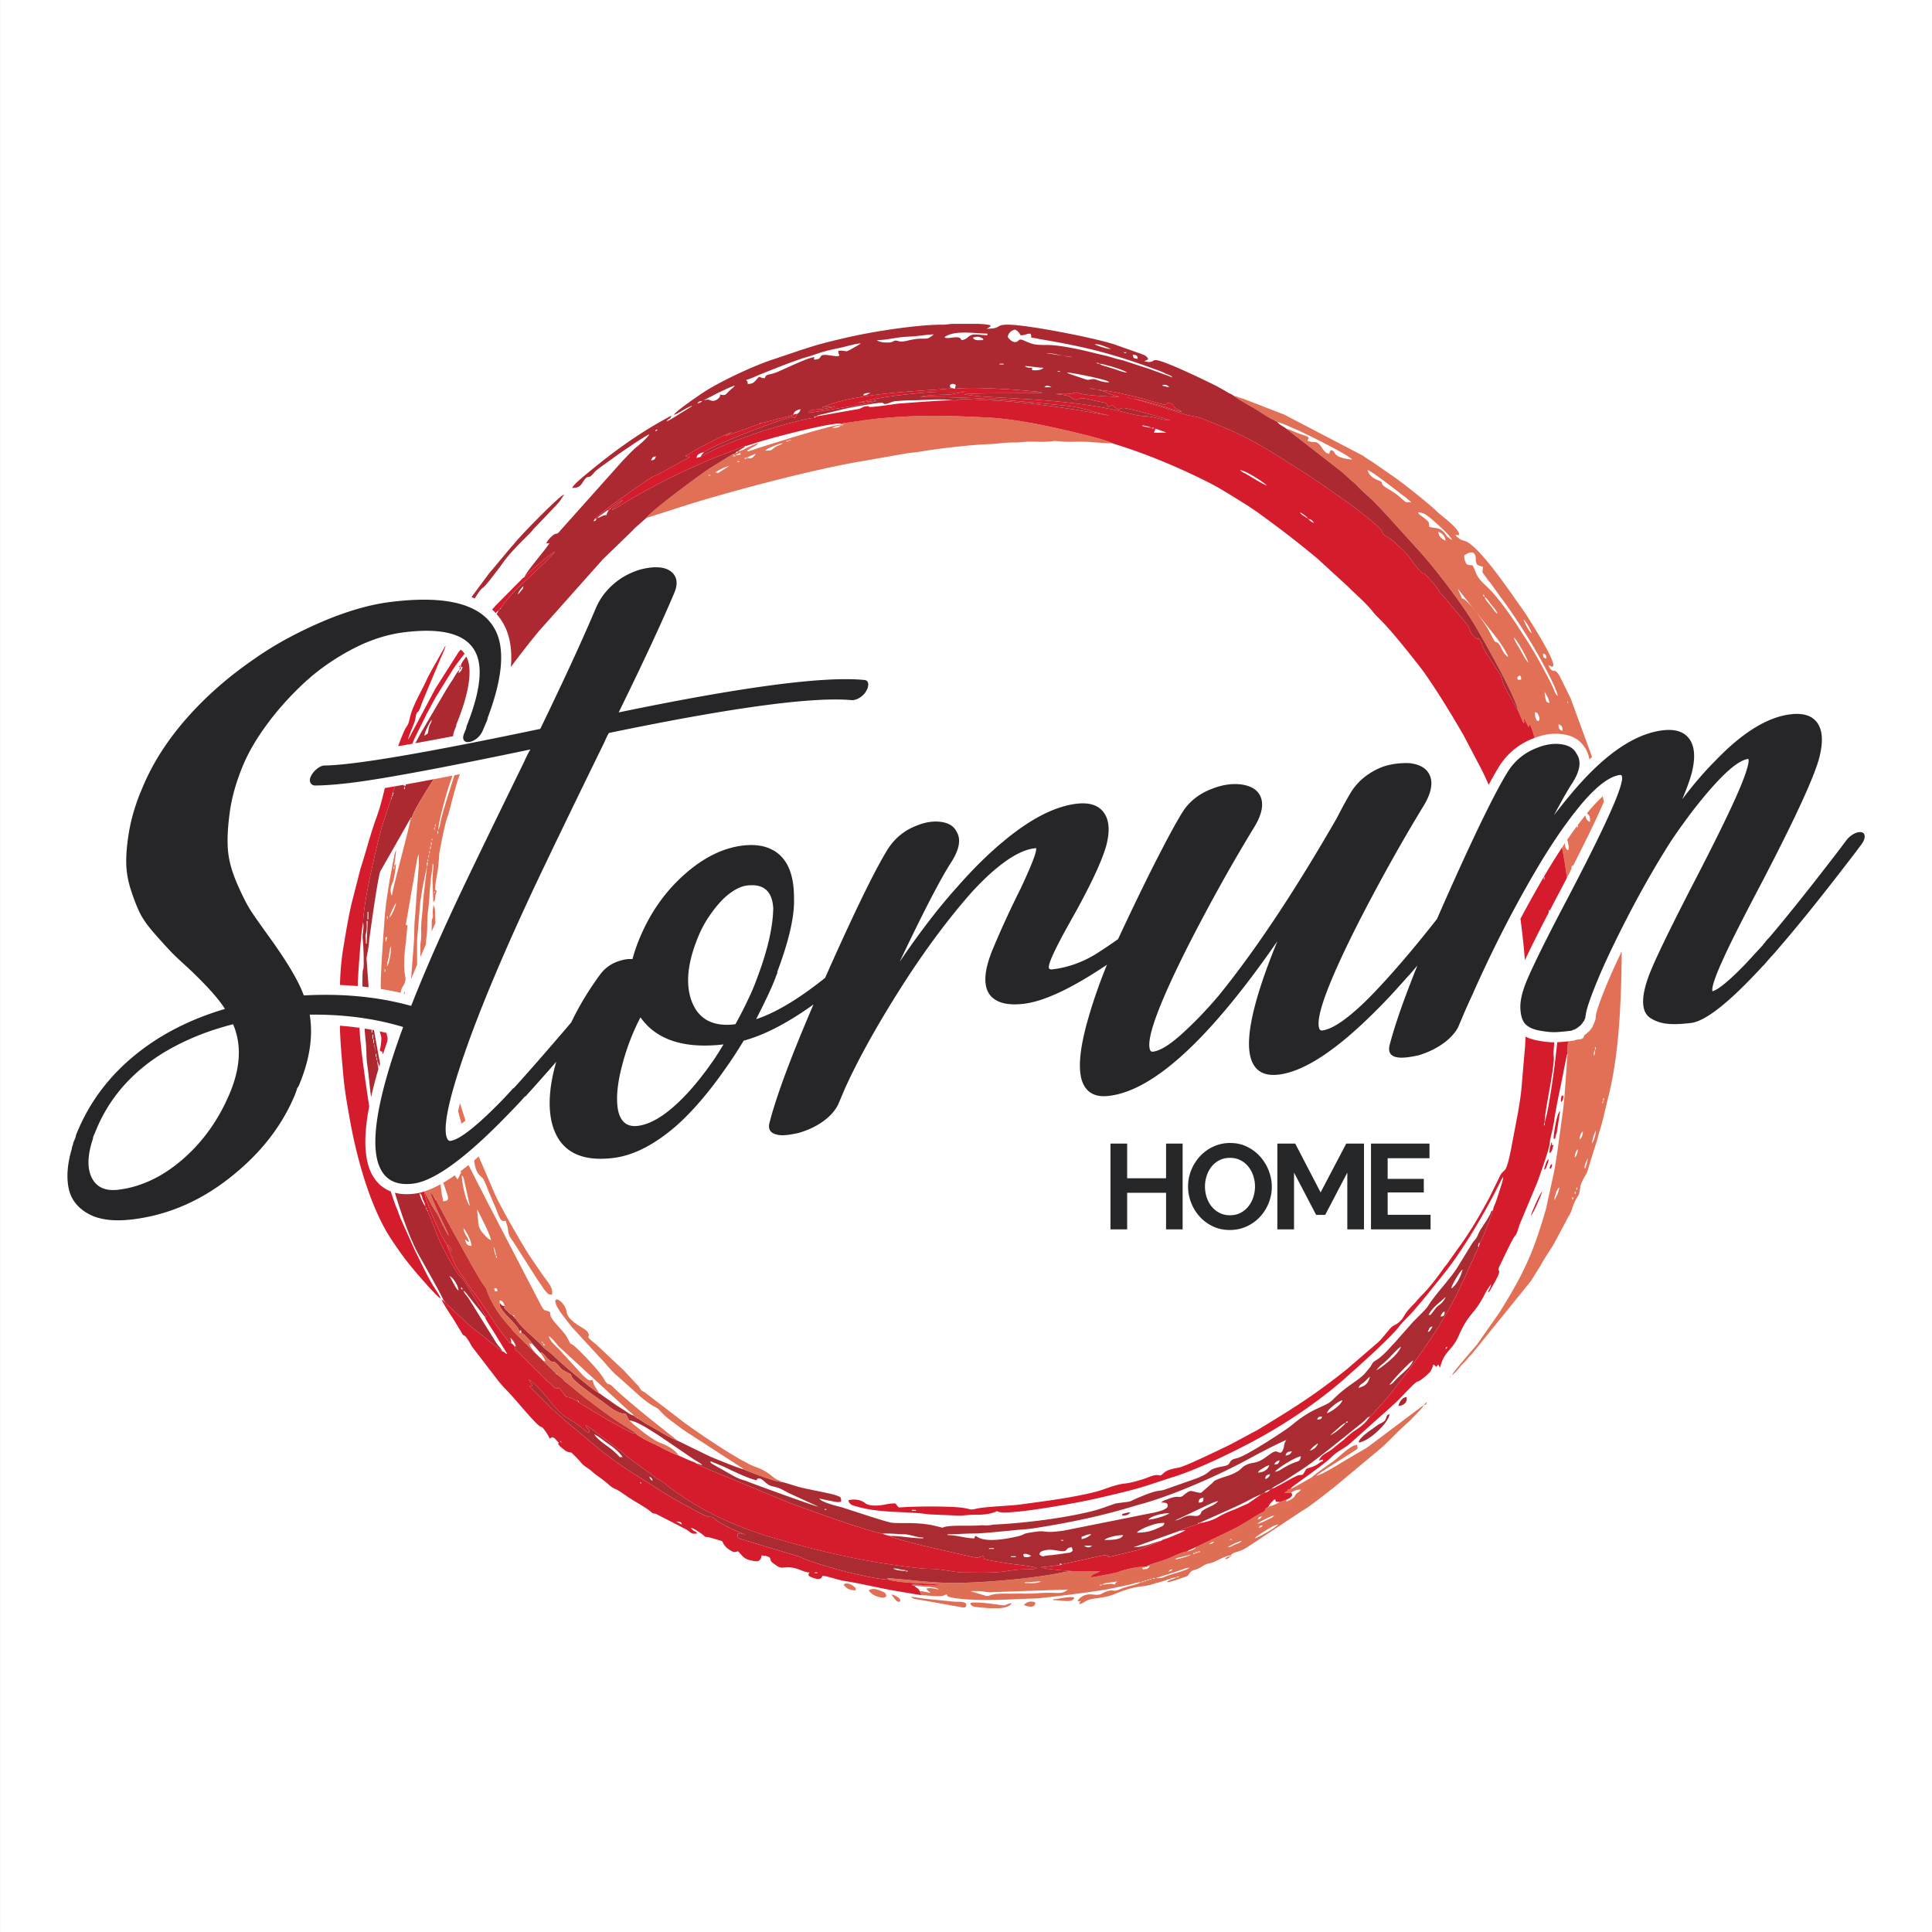<svg viewBox="0 0 2048 2048" xmlns="http://www.w3.org/2000/svg" xml:space="preserve" style="fill-rule:evenodd;clip-rule:evenodd;stroke-linejoin:round;stroke-miterlimit:2"><rect x="0" y="0" width="2048" height="2048" fill="#333333" stroke="none"/><path style="fill:#fff" d="M71 0h358v512H71z" transform="matrix(5.721 0 0 4 -406.168 0)"/><path d="M222.075 235.215v.155l.332-.085-.332-.07ZM263.979 201.197h-.154l.128.18.026-.18Z" style="fill:#c9634e" transform="translate(67.41 338.885) scale(5.569)"/><path d="M258.876 206.609c.535-.143.476-.084.619-.619l-.619.619ZM264.289 200.887l-.155.155.155-.155Z" style="fill:#dc6d54" transform="translate(67.41 338.885) scale(5.569)"/><path d="M222.075 235.37c-.193.044-.409.086-.584.19-.286.17-.223.094-.344.428.471-.249.617-.194.928-.618ZM264.134 201.042l-.155.155.155-.155Z" style="fill:#d16751" transform="translate(67.41 338.885) scale(5.569)"/><path d="M75.331 66.668c.332-.231.203-.022.309-.464h-.155c-.117.206-.099.165-.154.464Z" style="fill:#9f2c31" transform="translate(67.41 338.885) scale(5.569)"/><path d="M201.509 227.329v.309c.801 0 1.21-.16 1.546-.618-.624.014-1.019.186-1.546.309Z" style="fill:#a12b31" transform="translate(67.41 338.885) scale(5.569)"/><path d="M172.593 244.338c.157.589.671.671 1.711.763.476.042 1.181.122 1.951.165h1.864c1.038-.079 1.959-.329 2.36-.928-.883.02-.679.243-1.479.385-.221.04-3.373-.539-5.325-.539-.26 0-.921-.042-1.082.154ZM158.831 244.029c.591 0 .056.048.463-.155-.123-.462-.237-.55-.616-.775a3.866 3.866 0 0 0-1.084-.462c.257.487.984 1.392 1.237 1.392Z" style="fill:#e07056" transform="translate(67.41 338.885) scale(5.569)"/><path d="M74.92 58.118c.273-.346.541-.64.854-1.057.145-.193.3-.418.461-.665-.28-.11-.571-.213-.874-.307-.245.506-.568 1.193-.886 1.887l.098.03c.118.036.233.073.347.112Zm3.335-5.058c.418-.682.81-1.28 1.137-1.659.278-.325.515-.411.814-.732.235-.252.511-.585.713-.833.484-.596.871-1.15 1.349-1.745.472-.588.873-1.119 1.32-1.772.86-1.258 2.536-3.046 3.608-4.123l1.551-1.542c.324-.365.393-.403.72-.826l4.157-4.348c1.199-1.305.705-.795 1.654-2.212-.955.255-8.407 7.945-9.367 9.188-.332.429-.364.452-.725.823l-3.515 4.216c-.262.336-.444.48-.711.835l-3.322 4.473c.21.083.415.168.617.257ZM246.506 213.721c1.718-.038 5.839-3.763 5.876-5.411-.935.249-.288.939-1.244 1.539-.731.46-.278-.014-1.716 1.067-.755.567-2.838 1.874-2.916 2.805ZM254.083 206.763c.771-.017 1.814-.552 1.546-1.701-.831.069-1.366.929-1.546 1.701Z" style="fill:#a82931" transform="translate(67.41 338.885) scale(5.569)"/><path d="m175.686 242.947-3.093-.928c.752 0 1.54-.057 2.279.04.895.117 1.193.231 2.067.143l14.21-.492c-1.024.889-1.819.619-3.557.618-1.561-.001-2.505.159-4.02.155-1.392-.003-2.784.001-4.176 0-3.263-.002-2.823.464-3.71.464Zm21.957-2.165c-.207.157.325.154-.464.154.189-.143-.174-.1.464-.154Zm8.041-.619c-.031.021-.074.021-.092.063-.018.043-.079.045-.104.051-.208.044-.202.041-.423.041.031-.02.074-.095.092-.063.018.034.079-.045.104-.051.208-.044.202-.041.423-.041Zm-8.041.619.196-.114c.003-.001.309-.13.327-.136l2.415-.369c-.028.024-.077.019-.088.067-.02.089-.13.112-.159.15-.183.237-.127.065-.217.402-.734-.352-1.602 0-2.474 0Zm-14.69-.309v-.155c1.249 0 2.023-.155 3.093-.155-.737.468-2.131.31-3.093.31Zm22.731-.31c.207-.156-.325-.154.464-.154-.19.143.173.1-.464.154Zm.618-.309c.164-.164.587.246.173.08-.004-.001-.432.179-.173-.08Zm.464-.155c.164-.164.587.246.172.081-.003-.002-.431.178-.172-.081Zm.619-.154c.164-.165.586.245.172.08-.004-.001-.431.179-.172-.08Zm4.484-.155c.207-.157-.325-.154.464-.154-.189.142.173.1-.464.154Zm.618-.309c.016-.016.046.024.046.046l-.046-.046Zm-2.164-.773c.277-.379.21-.333.773-.464-.282.384-.208.328-.773.464Zm4.02-.773c-.725.629-3.184 1.103-4.637 1.703-.773.319-.774.307-1.857.307l3.181-.993c.955-.271 2.445-.945 3.313-1.017Zm0 0 .302-.178-.302.178Zm.464-.309.046.045c-.003-.003-.062-.03-.046-.045Zm.464-.155.046.046c-.003-.003-.062-.031-.046-.046Zm.309-.155.046.046c-.003-.003-.061-.03-.046-.046Zm1.701-.619c.015-.015.046.025.046.047l-.046-.047Zm.464-.154c.015-.015.046.024.046.046l-.046-.046Zm.309-.155c.015-.015.046.025.046.046l-.046-.046Zm1.546-.618c.016-.016.046.024.046.046l-.046-.046Zm.31-.155c.015-.015.046.025.046.046l-.046-.046Zm-5.258-.155c-.479.334-2.647.891-3.092.928.249-.216.205-.197.592-.335l2.5-.593Zm.31-.154-.31.154.31-.154Zm.463-.155c-.17.158.271.155-.463.155.17-.158-.271-.155.463-.155Zm5.876-.154c.016-.016.046.024.046.046l-.046-.046Zm-5.412 0c-.17.158.271.154-.464.154.171-.158-.27-.154.464-.154Zm5.722-.155c.015-.015.046.024.046.046l-.046-.046Zm-5.258 0c-.171.158.271.155-.464.155.171-.158-.27-.155.464-.155Zm0 0 .302-.178-.302.178Zm6.649-.619.047.047c-.004-.004-.062-.031-.047-.047Zm-2.01 0c.015-.015.046.025.046.047l-.046-.047Zm2.32-.154c.015-.015.045.024.045.046h.001c-.004-.003-.062-.031-.046-.046Zm-1.701 0-.302.178.302-.178Zm2.01-.155.046.046c-.003-.003-.062-.031-.046-.046Zm.309-.154.046.046c-.003-.003-.061-.031-.046-.046Zm1.082-.464-.309.154.309-.154Zm.31-.155-.31.155.31-.155Zm.309-.155-.309.155.309-.155Zm-6.649 0c-.273.373-.31.413-.928.464.134-.116.032-.086.36-.259.305-.161.237-.127.568-.205Zm2.629 1.083c.47-.409 2.179-1.133 2.628-1.237-.326.446-.582.443-1.171.684-.59.242-.795.498-1.457.553Zm2.938-1.392-.31.155.31-.155Zm1.855-.154-.309.154.309-.154Zm-1.546 0-.309.154.309-.154Zm-2.783 0c.164-.165.586.245.172.08-.004-.001-.431.178-.172-.08Zm4.638-.155-.309.155.309-.155Zm-1.546 0-.309.155.309-.155Zm-2.629 0 .047.046c-.003-.003-.062-.031-.047-.046Zm2.938-.155-.309.155.309-.155Zm-.927-1.391-.302.178.302-.178Zm4.948-.773c.015-.016.046.024.046.045l-.046-.045Zm-1.237-.155c-.277.378-.211.333-.774.464.269-.402.158-.413.774-.464Zm-1.547 2.474c.27-.368 1.565-1.168 2.076-1.481.594-.365 1.679-1.087 2.409-1.148-.4.545-3.647 2.434-4.485 2.629Zm0-2.629.046.046c-.002-.003-.061-.03-.046-.046Zm1.392-1.546c-.337.503-.255.344-.773.618.146-.546.165-.476.773-.618Zm-.928 1.391.666-.416c.704-.357 1.974-1.079 2.582-1.13-.319.435-.904.61-1.442.878-.47.235-1.254.623-1.806.668Zm3.557-1.7-.309.154.309-.154Zm-2.32 0 .046.046c-.003-.003-.061-.031-.046-.046Zm2.629-.155-.309.155.309-.155Zm1.237-1.701.046.046c-.003-.003-.061-.031-.046-.046Zm.309-.155c.016-.015.046.025.047.047l-.047-.047Zm.31-.154.046.046c-.003-.003-.062-.031-.046-.046Zm.309-.155.046.046c-.003-.003-.062-.03-.046-.046Zm.309-.154c.015-.016.046.024.046.046l-.046-.046Zm4.948-4.949-.301.178.301-.178Zm2.938-.464.046.047c-.003-.003-.061-.031-.046-.047Zm-2.938.464c.266-.362 3.557-2.37 4.175-2.783l3.113-1.994c.637-.389.617-.355.444-1.099-1.285.029-3.432 2.365-4.575 3.157-.33.228-3.894 2.727-3.956 2.965l-2.088 1.197c-.78.388-1.471.894-2.061 1.032l-.155.153h-.154l-.155.185-.574.348c-.027.021-.07.066-.091.085l1.284-.039c.518-.352.98-.578 1.855-.578-.256.383-.291.318-.646.598-.142.113-.195.141-.322.291-.204.243-.215.365-.22.372-.065.102.061.01-.22.267-.179.163-.261.209-.448.322-.293.177-.623.309-.927.47v-.402l-1.237.422c-.454.351-1.503.753-2.165.907 0 .208.051.164-.154.128-.834.42-.076.202-.662.751-.181.17-.611.317-.91.487-1.773 1.008-2.34 1.562-4.965 2.92l-7.192 3.446c.044.19.154.006-.108.248-.011.011-.366.218-.369.219a3.769 3.769 0 0 1-1.103.326c-.844.029-2.954 1.067-3.815 1.421-.968.398-2.95.884-3.779 1.343h.481c-.361.539-.506.618-1.391.618v-.309c.859 0 .196.024.463-.177-1.533-.015-3.884.527-5.165 1.047-.379.155-4.92 1.014-5.192.992.294-.699 1.139-.735 1.827-1.182l-5.341-.018c-.959.037-2.894.495-3.95.667-4.317.706-8.554 1.125-12.943 1.395-8.343.515-10.523-.095-18.099-.71-.091.152-.346-.209-.013.27 2.787.779 7.586.658 10.667 1.065-2.104.171-4.019-.053-6.1-.146.246.267-.36.215.394.219 1.849.313 4.184.132 4.639.753-.636-.149-1.778-.415-2.319-.155.168.251.114.192.352.421l.421.352c-.676-.056-1.323-.294-2.051-.309l.282.773c1.137 0 2.596.262 3.778.153.662-.061.507-.173 1.084-.308.147.407.125.368.705.532.226.065.928.191 1.033.204 5.218.658 10.002.171 14.966.042 1.587-.041 10.205-1.163 11.592-1.397.718-.12 1.399-.202 2.146-.328l4.351-.906c.722-.174 1.339-.466 2.163-.466-.709.45-2.15.697-3.036.984-.569.184-1.032.407-1.469.552-.787.261-.609-.141-1.583.097-1.543.377-1.208.941-3.058.709-1.442-.18-2.391.432-2.915 1.214.378.156.125.105.619 0-.247.368-.187.161-.31.619 1.053-.245 1.1-.672 2.042-.896 1.555-.371 2.91-.258 4.807-1.069 3.905-1.667 5.339-1.249 7.013-1.801.824-.272 1.413-.405 2.277-.661.768-.228 1.604-.658 2.417-.676l-.198.111c-.715.338-1.328.367-1.658.817.93-.078 2.359-.656 3.234-.942 1.041-.339.615-.245 1.224-.94.412-.47.834-.437 1.466-.699.624-.259.867-.526 1.389-.775.557-.265 1.072-.241 1.657-.509.703-.322 2.285-1.171 3.092-1.238 1.222-1.063 1.399-.223 3.976-2.054l9.766-6.47c1.11-.539 4.862-3.569 5.963-4.397l8.939-7.453c1.489-1.311 2.716-2.682 4.174-4.02l1.529-1.41c.845-.929 2.301-2.228 2.454-2.802l-10.773 8.09-4.101 2.394c-1.159.702-4.255 2.67-5.537 2.968ZM171.82 244.647c0-.769-1.513-.566-2.311-.627l-5.489-.541c-.904-.132-1.896-.31-2.715-.378.359.491 1.478.495 2.539.709l6.831 1.228c.534.096 1.145.265 1.145-.391Z" style="fill:#de6e54" transform="translate(67.41 338.885) scale(5.569)"/><path d="M188.365 243.565v.155c1.66 0 3.728.632 4.021-.464-.792-.38-2.988.309-4.021.309Z" style="fill:#de6e54" transform="translate(67.41 338.885) scale(5.569)"/><path d="M160.377 238.153c.164-.164.587.245.172.081-.003-.002-.431.178-.172-.081Zm-2.474-.464c.932 0 1.388.31 2.32.31v.154c-.735 0-1.768-.08-2.32-.464Zm22.421-2.319h.928v.154h-.928v-.154Zm2.32-.31c.322-.268.699-.115.957-.029.371.125.364.143.589.339-.355.082-.493.209-.932.164-.723-.074-.276.166-.614-.474Zm3.092 0c.123-.458.173-.544.68-.711 1.415-.469 2.53.001 3.693.056 1.157.054.532-.707 1.813-.736l.173.612c-.345.451-.645.41-1.363.518-.466.071-1.218.177-1.757.253-.664.094-.938.109-1.681.179-1 .094-.736.38-1.558-.171Zm-9.587-1.237h.928v.155h-.928v-.155Zm27.061-.154.046.046c-.003-.003-.062-.031-.046-.046Zm-8.969-.309h1.546c-.576.5-1.051.344-1.546 0Zm-4.484-1.083h.618c-.289.184.346.174-.309.128-.33-.024-.138-.019-.309-.128Zm8.35 0c.714-.62 2.632-.928 3.556-.928-.254.951-2.484.928-3.556.928Zm-4.33-.154v-.464c.772-.18.792-.464 1.856-.464-.608.528-1.038.737-1.856.928Zm10.515-1.237c.344-.47 1.638-1.022 2.297-1.26.894-.324 1.706-.596 2.96-.596-.153.573-.311.572-.869.832-1.494.694-2.604 1.024-4.388 1.024Zm2.165-2.475c.515-.703 2.684-1.237 4.02-1.237-.674.587-3.218 1.22-4.02 1.237Zm-59.378-1.237.046.046c-.003-.002-.061-.03-.046-.046Zm-.464-.154.046.046c-.003-.003-.061-.031-.046-.046Zm-1.701-.619c.164-.164.587.246.172.081-.003-.002-.431.178-.172-.081Zm-.464-.154.333.085-.333-.085Zm0 0-.332-.085.332.085Zm-.773-.31.333.085-.333-.085Zm67.883 2.629 5.978-2.835c.621-.292 1.558-.723 2.217-.876-.55.822-1.974 1.176-2.764 1.72-.742.51-.227.407-.692.862-.59.578-1.483.018-2.485.29-.777.212-1.403.768-2.254.839Zm4.484-3.402c.053-.643.284-.874.928-.928-.019.813-.115.91-.928.928Zm-104.53-4.948c.394.264.483.265.618.773-.348-.126-.141.016-.369-.249-.275-.321-.148-.144-.249-.524Zm117.209.464c.059-.706.3-.782.929-.928-.137.511-.418.792-.929.928Zm-1.391-1.237c.354-.529.376-.465.916-.785.396-.235.709-.481 1.249-.607-.216.809-1.104 1.392-2.165 1.392Zm-105.612-1.392.046.046c-.003-.003-.062-.03-.046-.046Zm21.957 7.886c-.7-.058-12.52-4.385-13.362-4.729-1.214-.495-1.124-.27-2.668-1.043l-4.148-2.347c-.407-.319-.259-.058-.388-.54l2.631 1.08c1.378.682 3.715 1.785 5.158 2.272 1.521.515.89.104 1.201-.02.755-.301 1.407.877 2.321 1.284.543.241.853.222 1.451.405.825.251 1.739.893 2.612 1.254l5.192 2.384Zm86.748-8.04c.319-.477.438-.624 1.082-.774-.324.613-.189.754-1.082.774Zm.154 1.391c.426-.635 3.953-2.855 4.948-2.938-.348 1.496-.292.37-3.526 2.35-.449.274-.799.536-1.422.588Zm2.01-3.092c.167-.626.465-.756 1.237-.773-.321.48-.496.711-1.237.773Zm4.639-.928c.43-.642.912-.967 1.547-1.392-.18.672-.849 1.229-1.547 1.392Zm-6.494.155c-.785 0-1.963 1.446-3.451 1.961-.89.307-1.293.176-2.174.609-.888.435-.839.729-1.589 1.194-1.395.866-2.448.958-3.971 1.596-.555.232-.509.26-.893.653l-2.148 1.873c-2.05-.171-1.668-.9-3.286.425-.963.789-.802-.136-2.967.744-.522.212-1.042.3-1.324.686.674 0 1.237-.046 1.237.619 0 .9-3.131 1.384-3.879 1.533l-15.978 3.197c-.63.087-2.031.238-2.563.229-1.129-.02-1.282-.222-2.521-.057-3.813.508-1.25.438-4.477 1.091-1.831.37-5.576 1.031-7.075-.272-.341.238-.192.025-.309.464-1.694 0-3.288-.619-5.103-.619v-.154c1.762 0 3.09-.147 4.954-.15 2.214-.003 7.357-.634 9.432-.773 1.603-.106 3.099-.394 4.611-.646 5.62-.94 11.359-2.207 16.704-3.862.61-.189 1.233-.339 1.931-.543 6.088-1.784 14.496-5.513 19.938-8.514 1.322-.729 6.238-3.293 6.911-3.449-.559.835-.291.91-.59 1.731-.427 1.176-.924.434-1.42.434Zm-129.735-3.248c.533.143 1.632 1.06 2.142 1.414 1.098.761 2.456 1.7 3.27 2.916-.902-.02-.362.082-.8-.283l-.311-.307c-.13-.123-.186-.167-.32-.299-1.158-1.134-3.075-2.088-3.981-3.441Zm140.095.155 2.056-1.81c.472-.3.402-.381.882-.51-.371.555-2.25 2.136-2.938 2.32Zm2.938-2.32c.231-.332.023-.203.464-.309-.231.333-.023.204-.464.309Zm-5.412-.618c.143-.534.269-.564.928-.619-.159.593-.251.461-.928.619Zm1.855-1.237c.165-.618.747-1.028 1.199-1.431.378-.337 1.219-.922 1.739-1.043-.263.988-2.33 2.312-2.938 2.474Zm10.515-4.175.046.046c-.003-.003-.061-.031-.046-.046Zm.619-.464-.155.155.155-.155Zm.154-.155-.154.155.154-.155Zm.155-.154-.155.154.155-.154Zm.155-.155-.155.155.155-.155Zm.154-.155-.154.155.154-.155Zm.155-.154-.155.154.155-.154Zm-3.711-1.546c-.483 1.807-1.425 1.809-2.165 2.164.176-.66.559-.73 1.037-1.128.452-.376.65-.716 1.128-1.036Zm.154-.155-.154.155.154-.155Zm.155-.155-.155.155.155-.155Zm.155-.154-.155.154.155-.154Zm.154-.155-.154.155.154-.155Zm.155-.155-.155.155.155-.155Zm.155-.154-.155.154.155-.154Zm.154-.155-.154.155.154-.155Zm.155-.154-.155.154.155-.154Zm2.474 2.783c.647-.967 3.764-4.258 4.484-4.639-.254 1.09-1.972 2.356-3.208 3.595-.409.41-.678.884-1.276 1.044Zm-2.474-2.783c.284-.424.646-.777 1.059-1.106.539-.429.732-.607 1.222-1.098.651-.654 1.676-1.824 2.358-2.281-.365 1.566-4.225 4.374-4.639 4.485Zm4.794-4.639-.155.154.155-.154Zm4.948-2.629c.306-.58.244-.9.927-1.082-.125.236-.168.368-.326.601-.205.301-.19.371-.601.481Zm2.474-2.938c.1-.376-.011-.195.232-.541.308-.438.101-.27.541-.387-.056.67-.087.871-.773.928Zm.927-3.711c-.094.355-.351.664-.59.955-.382.465-.491.433-.913.788-.459.386-.88 1.124-1.115 1.36-.374.376.078.24-.629.299.384-.726.85-1.238 1.43-1.818l1.817-1.584Zm.155-.155-.155.155.155-.155Zm.928-1.546c.149-.64 1.562-3.153 2.165-3.557-.247 1.057-.917 2.472-1.697 3.252-.259.26-.021.185-.468.305Zm2.165-3.866.046.046c-.003-.003-.062-.03-.046-.046Zm.154-.309c.016-.016.046.024.046.046l-.046-.046Zm-129.734 41.076c-1.428-.094-5.708-1.761-6.959-2.275l-.309-.144c-.603-.05-5.443-2.005-6.494-2.474l-6.031-2.938c-1.114-.388-2.893-1.458-3.957-2.078-.669-.39-1.297-.735-1.97-1.118-.64-.365-1.291-.868-1.805-1.12l-.209-.168-.1-.099c-.145.154-.045.124-.155-.056l-.154-.154c-.692-.161-1.181-.579-1.701-.928-.561-.376-1.143-.711-1.703-1.08l-2.818-1.978c-.286-.22-.066-.133-.427-.283-1.509-.849-7.337-5.815-8.357-6.857-.641-.654-1.421-1.181-2.09-1.778-.341-.304-.564-.612-.911-.942-1.053-1.001-4.186-3.664-4.512-4.71-.26 0-.212.075-.212-.155l-.464-.453c-.521-.211-.556-.376-.953-.763-.114-.112-.385-.344-.445-.475-.201-.43-.246-.078.025-.473-.689-.055-.484-.098-.946-.524-.543.957 2.616 3.459 3.408 4.709.283.446.12.367.303.71.284-.677.381.037.359.208.648.422.524.267 1.072.891.349.397.626.627.942 1.119l1.658 1.855c.12-.099-.133-.554.926.607 1.699 1.862 1.167.511 1.971 1.27 1.395 1.316.355.898 2.518 1.988.966.488-.467.144 2.094 2.224 1.248 1.013 2.656 2.014 4.092 3.021 1.218.854 2.79 2.393 4.606 2.486l.656 1.239c1.438.023 4.214 1.994 5.639 2.846l6.619 4.515c.535.358 1.325.713 1.64 1.143-.574-.133-.392-.2-1.082-.309.035.034.083.071.114.093.03.022.076.064.113.088.035.024.073.055.112.079.044.027.179.097.224.119l16.592 6.881c4.617 1.73 12.147 4.447 17.082 5.819l1.173.268c.878-.108 2.793.07 4.026.1 1.384.034 2.356.624 3.705.624v.155c-2.244 0-4.171-.464-6.344-.464 1.425.887 12.406 3.248 15.521 3.956 1.668.379 1.027.034 2.266-.098.018.032.031.084.037.104l.035.1.027.093.056.274c1.603.364 3.268.586 4.895.861.703.119 4.618.458 5.141.891-.579.232-2.516.155-3.462.231-1.231.099-2.046.279-3.27.417-2.044.229-4.719.137-7.018.134-2.099-.003-4.019-.662-6.646-.697-1.962-.027-4.489-.417-6.477-.694-8.067-1.121-15.934-3.036-23.387-5.228-7.593-2.233-14.061-5.397-19.287-9.33-1.786-1.344-.881-.849-2.732-1.921-.234-.136-.338-.238-.517-.378-1.847-1.437-4.549-3.099-6.072-4.62l-5.017-3.795c-.638-.472-1.331-1.058-2.003-1.394.267.907.721.502.748 1.479-.792-.181-1.128-.705-1.701-1.151-1.223-.954-2.603-1.666-3.154-2.098-.655-.514-2.273-2.134-2.735-2.836-.51-.772-3.265-3.784-4.011-4.078l.705 1.171c-.364.309-.235.03-.537.108l4.389 4.416c.748.621 1.57 1.337 2.28 2.047l7.167 5.975c5.388 4.086 5.391 3.713 10.446 7.03 2.605 1.709 5.524 3.295 8.368 4.771 2.49 1.291 1.57.063 2.823 1.201.88.8 4.682 2.523 5.685 2.845-.646-.109-.851-.416-1.533-.174-.087.954.367.901 1.142 1.151l10.85 3.25c.882.677 7.638 2.58 8.875 2.873 1.985.469 5.743 1.362 7.785 1.429-.333-.479-.078-.118.013-.27 7.576.615 9.756 1.225 18.099.71 4.389-.27 8.626-.689 12.943-1.395 1.056-.172 2.991-.63 3.95-.667-.264-.023-5.677-.375-5.89-.725l3.525-.402c.175-.323-.179-.463.464-.155l7.46-1.641c2.796-.445.249.215 1.622.205l5.377-1.282 4.405-1.765c-1.063.168-3.136 1.237-5.257 1.237l8.542-3.043a.617.617 0 0 0 .1-.05c.851-.504 3.42-1.216 3.684-1.392-.142-.278-.211-.078.2-.154l5.878-2.627a70.137 70.137 0 0 0 2.935-1.393c.692-.346 2.241-1.229 2.938-1.392l.31-.155.309-.154c.27-.369.564-.498 1.083-.619l.309-.154c.298-.408 1.801-1.099 2.474-1.546l3.65-2.382c2.381-1.571 9.103-7.058 11.372-8.884.47-.378.626-.794 1.214-.951l.309-.309.155-.154.154-.155.182-.155c.314-.451 1.078-1.204 1.52-1.703 2.889-3.265 7.344-9.412 9.642-12.929a80.535 80.535 0 0 0 4.691-8.137c1.472-2.943 2.909-6.464 4.079-8.775-.12-.148-.266.288-.111-.426.065-.303-.051-.136.254-.347l.155-.176c.321-.453.978-2.212 1.246-2.899.401-1.029.821-2.037 1.157-3.111-.62.333-.227.126-.619.86-.185.346-.373.67-.555.988l-1.225 1.868c-.715 1.242-.407 1.26-1.461 2.405l-3.12 5.075c-1.276 1.85-2.695 3.416-4.018 5.106-2.286 2.92-.447 1.207-4.202 4.92l-3.554 4.023c-.914.94-1.767 2.04-3.04 2.99-1.021.763-.903.37-1.535 1.558l-1.124 1.351c-1.645 1.652-3.243 2.115-6.128 5.005-1.358 1.361-3.519 1.264-7.577 4.638-.521.434-1.13.861-1.695 1.244-1.799 1.218-6.813 4.465-8.649 5.113-.421.148-.819.155-1.161.385-.766.515-.19.948-1.711 1.227-3.937.723-1.097 1.006-6.367 2.756l-4.46 1.571c-1.503.584-1.124-.096-4.773 1.412-3.061 1.266-1.181.82-4.719 1.312-.498.069-2.627.985-4.562 1.468-5.414 1.354-12.731 2.279-18.615 2.57-.683.034-.651.136-1.389.157-.498.014-1.05-.038-1.543.003-1.693.14-4.171-.033-5.867.164-1.933.225-.151.507-2.455-.053-3.555-.864-7.069-.383-8.483-.641-1.194-.218-7.976-2.47-9.199-2.862-.759-.243-3.849-.875-4.466-1.719l3.083.638c.75.063.367.041 1.092-.019 0-.855-.062-.881-.716-1.14-1.252-.499-5.726-1.212-7.535-1.743-1.027-.301-2.014-.645-3.037-.884ZM257.794 202.124h-.155.155Z" style="fill:#aa2b31" transform="translate(67.41 338.885) scale(5.569)"/><path d="m286.864 167.951.047.046c-.003-.003-.062-.031-.047-.046Zm.31-.464-.085.333.085-.333Zm.154-.464c0 .735.004.294-.154.464 0-.734-.004-.293.154-.464Zm.155-.309-.155.309.155-.309Zm.155-.309-.155.309.155-.309Zm.154-.464c0 .734.004.293-.154.464 0-.735-.004-.294.154-.464Zm.155-.31-.155.31.155-.31Zm.155-.463c0 .734.003.293-.155.463 0-.734-.004-.293.155-.463Zm-4.33 2.474c.018-.838.449-2.123.928-2.474-.044.524-.197.838-.364 1.337l-.564 1.137Zm4.33-2.474.085-.333-.085.333Zm.309-.774-.085.333.085-.333Zm0 0 .085-.332-.085.332Zm.154-.618.047.046c-.004-.003-.062-.031-.047-.046Zm.155-.309.046.046c-.003-.003-.061-.031-.046-.046Zm1.392-3.866c-.015.671-.316 1.373-.464 2.01-.113-.177-.261-.121.045-1.026l.419-.984Zm0 0 .085-.332-.085.332Zm.154-.773.047.046c-.003-.003-.062-.031-.047-.046Zm-2.628.618c.014-.63.256-1.281.618-1.546-.05.608-.229 1.261-.618 1.546Zm.618-1.855.046.046c-.003-.003-.061-.031-.046-.046Zm.309-1.547c.015-.63.257-1.281.619-1.546-.016.727-.189 1.232-.619 1.546Zm3.093-1.7c-.016.703-.305 1.935-.773 2.474.034-.408.473-2.042.773-2.474Zm0 0 .085-.333-.085.333Zm1.237-5.103-.085.332.085-.332Zm.155-.619c0 .086.003.253-.011.299-.08.28-.042.165-.144.32 0-.086-.003-.253.011-.299.08-.28.042-.165.144-.32Zm0 0c0-.789-.002-.256.154-.464 0 .818-.001.231-.154.464Zm-1.546-9.587c0 .611-.049.628-.155 1.083-.019-.03-.036-.119-.038-.099-.002.012-.148-.151.032-.658.176-.501.011-.09.161-.326Zm0 0v-.618c.183.289.173-.346.127.309-.023.33-.019.138-.127.309Zm-4.33-35.256c.021.094.045.204.07.325 1.133-2.222 2.16-4.28 3.081-6.172 1.21-2.487 2.166-4.551 2.868-6.191a149.6 149.6 0 0 0-.234-1.011 29.13 29.13 0 0 0-2.242 2.331l-.002-.002c-.257.303-.515.613-.773.93.537.253.634.736.634 1.595-.58-.155-.835-.607-.906-1.259a68.487 68.487 0 0 0-1.454 1.875c.026.189.04.349.04.466a1 1 0 0 1-.22-.225 80.957 80.957 0 0 0-1.713 2.392l-.128.186c.081.124.104.283.174.621.126.609.214.977.032 1.356-.498-.18-.617-.767-.635-1.347-.183.271-.365.545-.549.822.38 1.939.703 3.879.938 5.756.299-.58.592-1.15.878-1.71-.003-.276.04-.491.045-.512.009-.034.037-.088.045-.115a.615.615 0 0 1 .051-.111Zm-3.557-21.029.046.046c-.003-.003-.061-.031-.046-.046Zm6.004-1.232.14.191c.002.004.138.3.145.319.017.044.033.093.05.144.242.486.4.999.473 1.541.165-.155.33-.307.494-.457a60.89 60.89 0 0 0-.251-.757l-3.809-10.417-2.093-4.246c-.954-1.63-1.018-.551-1.743-1.351-.23-.253-.254-.384-.338-.744 3.423 2.291-4.206-9.536-4.99-10.627-2.047-2.848-8.232-12.122-10.971-12.997-.512-.164-.547-.12-.986-.406-.272-.178-.678-.496-.835-.711h.773c-.113-1.365-3.235-3.49-4.216-4.443-1.506-1.463-6.225-5.251-8.401-6.753l-3.836-2.659c-.499-.333-.847-.54-1.321-.844-.279-.179-.356-.268-.635-.447l-14.938-7.792-7.802-3.023c-.313-.099-.486-.135-.833-.249-.513-.167-.262-.183-.851-.232.98.765 2.69 1.645 3.848 2.336 1.139.68 2.784 1.898 3.884 2.283l.155.058.156.117.153.154c.685.057 2.927 1.128 3.776 1.481 1.17.485 9.786 4.727 10.45 5.632-3.261-.271-3.273-1.285-3.48-1.496-.496-.506-.795-.246-.85.414-1.324-.111-1.529-2.181-2.738-2.234-.917-.04-.626-.052-1.437-.24.18-.673.871-.558-1.448-1.335-1.166-.39-1.765-.802-2.586-.985l10.365 8.052c.627.521 1.042.906 1.628 1.461.573.544.951.73 1.549 1.389.915 1.008 2.153 1.991 3.172 3.016 1.056 1.063 1.918 2.002 2.932 3.098l5.798 6.416c3.126 3.468 7.984 9.853 10.447 13.987 1.786 2.997 7.638 13.305 8.225 16.223l1.05 2.428c.383-.453-.153-.527.069-1.033l.876 1.748c.024-.036.048-.092.06-.115l.055-.107.08-.165c.219-.454-.095-.08.051-.113.473.846.664 1.706.934 2.57.787-.299 1.56-.513 2.318-.641l-.113-.228.113.228c.067-.012.134-.022.201-.032h.007a9.692 9.692 0 0 1 2.788-.023c.998.139 1.856.432 2.573.878a4.834 4.834 0 0 1 1.727 1.826l-.014-.088Zm-7.395-2.789-.178-.301.178.301Zm2.319-1.701c.626.168.756.465.773 1.237-.63-.168-.752-.463-.773-1.237Zm-4.484-2.319c.44.117.471.109.683.572.637 1.386-.683 1.758-.683-.572Zm6.185-1.856c0-.395.245-.024.092 0-.002.001-.092.432-.092 0Zm-.155-.464.047.047c-.004-.003-.062-.031-.047-.047Zm-.154-.309.046.046c-.003-.002-.062-.03-.046-.046Zm-1.546-.464.177.302-.177-.302Zm-2.475-.773c.025.028.059.037.068.087.001.003.788 1.214.86 2.078-.56-.296-.555-.132-.746-.801a5.595 5.595 0 0 1-.182-1.364Zm-4.638-3.092c.197.41.14.165.154.773-.548-.012-.665.139-.695-.283-.028-.411.29-.424.541-.49Zm1.7-2.01.047.046c-.004-.003-.062-.031-.047-.046Zm-.154-.31.046.046c-.003-.003-.061-.03-.046-.046Zm2.783-1.855c.6.16.603.208.619.927-.605-.161-.599-.208-.619-.927Zm-.464-1.237.178.301-.178-.301Zm0 0-.154-.155.154.155Zm-.309-.464.155.309-.155-.309Zm-4.793-1.392c.59.395 2.61 4.054 2.783 4.793-.434-.317-1.115-1.66-1.445-2.266-.423-.775-1.143-1.686-1.338-2.527Zm-.155-.309.155.309-.155-.309Zm3.556-.464.178.301-.178-.301Zm-3.866 0 .047.046c-.003-.003-.062-.031-.047-.046Zm3.866 0c-.422-.309-1.399-1.999-1.546-2.629.483.354 1.382 1.922 1.546 2.629Zm-6.34-3.557-.154-.154.154.154Zm-2.628-3.401c.565.378.834.945 1.285 1.498.39.477 1.031 1.158 1.189 1.749-.522-.35-.871-.954-1.281-1.503-.39-.522-1.036-1.155-1.193-1.744Zm-.31-.464c.333.231.204.022.31.464-.333-.232-.204-.023-.31-.464Zm0 0-.154-.155.154.155Zm-.463-.619c.015-.015.045.024.045.046h.001c-.003-.003-.062-.031-.046-.046Zm-4.33-.464 7.446 9.409c.501.676 1.958 2.794 2.141 3.58-1.091-.73-1.282-1.923-1.738-2.437-.917-1.034-.224.724-1.816-2.359-.746-1.445-3.001-4.564-4.212-5.684-1.514-1.401-.487.478-1.821-2.509Zm-2.938-3.402-.155-.154.155.154Zm-.155-.154-.154-.155.154.155Zm-.154-.155-.155-.155.155.155Zm-.155-.155-.155-.154.155.154Zm22.422 24.277c-.498-.364-.649-1.148-.978-1.806-1.439-2.875-3.213-6.221-4.99-8.926-.78-1.186-1.42-2.212-2.195-3.371-1.249-1.866-3.304-4.71-4.865-6.269-.941-.94-1.98-1.705-2.527-3.04-.806-1.97-.514-1.316-1.278-1.505-.502-.125-.512-.075-.748-.644-.176-.426-.202-.645-.202-1.19 2.49-1.667 2.172.89 2.201 1.047l.072.237c.084.285-.047.571 1.283.881-.033 1.487-.448.491.865 2.383.261.377.305.375.55.687.367.466.672.952 1.038 1.436.38.504.639.909 1.038 1.436 2.132 2.821 4.879 7.088 6.723 10.286.923 1.601 3.901 7.015 4.013 8.358ZM261.66 40.381a1.92 1.92 0 0 1 1.391 1.701c-.692-.366-1.269-.752-1.391-1.701Zm-3.866-3.711c.969.022 1.476.396 2.079.859.81.621 4.208 3.621 4.416 4.398-1.223-.646-1.052-1.02-1.741-1.661-.763-.709-1.48-.554-2.589-.813-.191-.901.326-.753-1.482-2.074-.108-.079-.285-.199-.354-.264a2.792 2.792 0 0 1-.15-.16l-.179-.285Zm-9.587-8.041c.696.162 3.707 2.51 4.307 2.961.712.533 1.322.993 2.012 1.545.351.281.701.498 1.056.799.272.229.822.672.975.88-.856-.199-.791.13-1.28-.256-1.431-1.13-.806-.943-3.295-2.436-.391-.235-.793-.485-.985-.826-.01-.018-.026-.061-.035-.08-.016-.032-.04-.128-.055-.16-.046-.094.044-.059-.13-.22-.281-.261-2.132-.568-2.57-2.207Zm33.386 54.505c.157.652-.062.881.441 2.279.427 1.19 1.092 3.079 1.645 4.894l.251-.446a50.213 50.213 0 0 1 1.515-2.524l.008-.007c.645-.98 1.024-1.816 1.136-2.51.073-.449.013-.814-.179-1.093l-.085-.123-.058-.119a1.045 1.045 0 0 0-.397-.428c-.257-.16-.612-.272-1.063-.335a5.916 5.916 0 0 0-1.693.021 8.271 8.271 0 0 0-1.521.391Zm1.744 7.788c-.198-.528-.399-1.033-.519-1.353-.372-.989-.906-2.168-1.159-3.049.126.872.551 1.874.819 2.797.198.676.395 1.375.592 2.091l.267-.486Zm3.344 22.622c.11 1.534.257 3.066.315 4.612.157 4.158.197 10.563-.142 14.652l-.023.258.453-.057.019-.015.051-.121.165-.136.103-.243.12-.099c.018-.128.049-.255.092-.384.087-.64.312-1.5.673-2.579.384-1.149.94-2.605 1.666-4.365a122.097 122.097 0 0 1 2.641-5.905 235.639 235.639 0 0 1 3.551-7.1c-.278-3.999-1.07-9.89-1.817-13.996-.239.501-.489 1.02-.75 1.557-1.44 2.959-3.326 6.67-5.657 11.133v.008c-.507.959-.994 1.886-1.46 2.78Zm-.305 23.813c-.075.843-.119 1.638-.096 2.297-.326 3.829-.478 8.228-1.009 11.859l-.947 6.939c-.259 1.55-.428 2.891-.744 4.358l-1.417 6.47c-2.387 8.308-4.244 12.325-8.876 19.731l-4.27 6.09c-.411.526-4.575 5.211-4.728 5.786.618-.414 1.048-.974 1.523-1.569.487-.611.947-.924 1.48-1.613.291-.377.452-.472.745-.801l11.274-13.931 1.841-2.952c1.075-1.96 1.466-2.35 2.419-3.921l2.211-4.129.312-.615c.427-.863.615-.837 1.023-2.07.486-1.466.654-1.689 1.349-2.832l.223-1.224c.001-.757.852-2.099 1.206-2.753.247-.455.372-1.132.525-1.64l1.449-4.581c.189-.636.262-1.079.465-1.7.701-2.13 1.122-4.34 1.675-6.521 2.062-8.138 2.478-17.691 2.58-27.811l-.287.599a118.598 118.598 0 0 0-2.566 5.709c-.692 1.676-1.217 3.051-1.576 4.123-.317.948-.487 1.594-.51 1.938l-.022.312-.002.005-.009.079c-.025.19-.078.382-.159.573l-.154.364v.008l-.052.121-.003-.001-.285.675-.16.132-.104.243-.168.139-.051.122-.32.263a2.08 2.08 0 0 1-.27.269h-.007a2.105 2.105 0 0 1-.298.205l-.092.077-.252.595-.225.028-.051.12-1.026.129a2.05 2.05 0 0 1-.623.187l-.015.008-.17.021c-.263.033-.515.063-.756.09ZM123.575 29.712l.046.046c-.003-.003-.061-.031-.046-.046Zm.309-.155.047.046c-.004-.003-.062-.031-.047-.046Zm-1.082 0c.164-.164.586.245.172.08-.003-.001-.431.179-.172-.08Zm1.701-.309-.155.154.155-.154Zm-.773 0-.31.154.31-.154Zm.309-.155-.309.155.309-.155Zm.464.155c-.171-.158.27-.155-.464-.155.462-.402 2.115-1.194 2.628-1.237-.027.024-.074.02-.087.066l-2.077 1.326Zm2.474-1.546-.31.154.31-.154Zm.309-.155-.309.155.309-.155Zm.31-.155-.31.155.31-.155Zm.309-.154-.309.154.309-.154Zm.309-.155-.309.155.309-.155Zm.464-.155c-.171.158.27.155-.464.155.171-.158-.271-.155.464-.155Zm.309-.154-.309.154.309-.154Zm.309-.155-.309.155.309-.155Zm.31-.155-.31.155.31-.155Zm.464-.154c-.171.158.27.154-.464.154.17-.158-.271-.154.464-.154Zm-3.557 0 .046.046c-.003-.003-.061-.031-.046-.046Zm.618-.155-.301.178.301-.178Zm.31-.155-.31.155.31-.155Zm.464-.154c-.171.158.27.154-.464.154.17-.157-.271-.154.464-.154Zm4.793-.155.046.046c-.003-.003-.061-.03-.046-.046Zm-2.628.619c.211-.184.005-.057.376-.242.113-.057.334-.14.435-.183.416-.178.444-.245.889-.348-.815 1.217-1.338.803-1.7.773Zm-2.165-.464c.134-.117.032-.086.359-.259.305-.161.237-.128.568-.205v.309l-.927.155Zm2.165-.773-.302.178.302-.178Zm6.803-1.547c-.122.107-.066.078-.274.189-.458.245-.668.216-1.245.612-.896.615-.413.591-1.883.591l.665-.417c.62-.292 2.11-.922 2.737-.975Zm.31-.154-.31.154.31-.154Zm0 0 .301-.178-.301.178Zm.463-.309c.165-.165.587.245.173.08-.004-.002-.431.178-.173-.08Zm.464-.155c.165-.165.587.245.172.08-.003-.001-.431.179-.172-.08Zm9.897-2.783c-.541.47-.964.464-1.701.464.417-.29 1.182-.421 1.701-.464Zm0 0v-.155h.463c-.189.143.174.1-.463.155Zm.463-.454-.309.127h-.154v.172c-1.175 0-7.482 1.916-9.07 2.373l-6.606 2.053c-.659.219-1.613.623-2.261.677.5-.748 1.67-.871 2.164-1.547-.509.119-1.365.497-1.9.728-.651.281-1.235.758-1.965.819-.232.332-.023.203-.464.309l-.309.155c-.122.2.238.154-.374.154l-4.362 2.689c-1.803 1.208-10.735 7.749-11.957 9.372l4.921-1.565c9.45-3.15 26.951-7.731 36.204-9.258l8.28-1.462c1.004-.158 1.987-.219 2.875-.371 3.289-.563 9.859-1.326 13.126-1.41 1.057-.028 2.963-.331 4.635-.313 1.198.013 1.819-.161 3.091-.156 1.031.004 2.237.056 3.249.001 2.089-.113.25-.232 2.945-.009.954.079 2.25.01 3.239.008 2.128-.005 4.055.309 6.158.309-1.168-.765-9.332-2.601-11.312-3.035-3.893-.854-8.516-1.677-12.628-1.88-7.992-.395-12.839-.521-20.731.218-2.19.204-4.544.679-6.485.842ZM70.073 114.604c0 .442-.004 1.076-.009 1.831.233-.519.469-1.042.708-1.569l-.077-2.276c-.016-.402.008-.328-.086-.687l-.227-.547c0 .847-.182.935-.109 1.662.126 1.253-.2.724-.2 1.586Zm.012 11.462c.024.83.059 1.49.11 1.872.062.465-.035.753.365 1l.139 1.122c.417.203.755.5 1.012.891a136.675 136.675 0 0 1-.645-7.206c-.335.785-.663 1.559-.981 2.321Zm1.122 9.123.751 4.28c.275 1.165.49 3.006.954 4.39.186-.603.384-1.229.595-1.876-.577-2.636-1.074-5.529-1.477-8.497a4.47 4.47 0 0 1-.158.493 5.355 5.355 0 0 1-.626 1.157l-.039.053Zm3.886 15.478c.21.779.431 1.593.669 2.373.135-.102.274-.209.418-.322l-.002-.004.33-.263a191.895 191.895 0 0 1-1.064-3.335c-.133.545-.25 1.062-.351 1.551Zm3.063 9.354c.143 1.167.351 2.27 1.26 3.071.605.533.345.24.865 1.3.27.549.396 1.047.668 1.652l1.34 3.144c.83 2.109.927 2.536 1.855 2.32.101.432.216.648.334 1.058.122.426.085.679.194 1.197.16.763.592 1.231 1.028 1.91l4.454 6.989c.393.568.744 1.073 1.133 1.651.259.384.299.444.616.774.372.387.347.476 1.055.492.3-1.287-.761-2.326-1.855-3.866l-2.444-3.587c-1.16-1.729-5.681-9.581-6.568-11.678l-3.074-7.162c-.29.252-.577.497-.861.735ZM101.927 196.558l-.155-.155.155.155Zm-.155-.155-.154-.155.154.155Zm-.154-.155-.155-.154.155.154Zm27.833 22.576.309.144c1.251.514 5.531 2.181 6.959 2.275-1.129-.689-.663-.146-1.988-1.204-2.02-1.612-3.191-1.55-4.573-2.386-.294-.178-.446-.239-.708-.374-2.892-1.494-10.067-6.306-12.391-8.175l-6.482-4.96c-.244-.135-.453-.198-.66-.423-.035-.038-.398-.6-.498-.739l-2.842-3.033c-.023-.023-.057-.053-.079-.076-.023-.022-.058-.052-.08-.075l-5.02-4.722c-2.818-2.206-.603-.99-1.776-2.547-.398-.528-3.066-1.579-3.753-3.212-.18-.427-.068-.432-.216-.866-.84-2.475-3.97-3.171-.352 1.435l.939 1.225c.258.295.292.392.55.687l5.485 5.957c1.037 1.025 1.735 2.152 3.409 3.55l4.163 3.723c.673.59 1.918 1.534 2.713 1.926 1.22.601.74.888 3.084 2.637.934.697 1.747 1.314 2.673 1.967l10.794 6.988c.163.117.233.185.34.278ZM153.264 241.864c.7 1.323 3.785 1.923 3.268.772-.175-.389-.502-.482-.919-.646-.825-.325-1.517-.624-2.349-.126ZM148.47 240.782c.553.825 1.345 1.082 2.32 1.082-.042-.499.037-.366-.27-.658-.3-.286-1.431-1.029-2.05-.424ZM182.798 244.647c.637.306 2.165.702 2.165-.463-.672-.378-1.737-.12-2.165.463Z" style="fill:#e17056" transform="translate(67.41 338.885) scale(5.569)"/><path d="m213.57 230.422.301-.178-.301.178Zm2.783-.928c.016-.016.046.024.046.046-.003-.003-.061-.031-.046-.046Zm-54.894-2.938h.774v.154h-.774v-.154Zm99.428-28.297.046.046c-.003-.003-.062-.031-.046-.046Zm2.164-2.32-.154.155.154-.155Zm0 0c.106-.441-.023-.233.31-.464-.106.441.023.233-.31.464Zm2.011-3.092.046.046c-.003-.003-.062-.031-.046-.046Zm-1.856-.155.046.046c-.003-.003-.061-.031-.046-.046Zm8.659-9.432-.154.309.154-.309Zm.155-.155-.155.155.155-.155Zm.155-.31-.155.31.155-.31Zm.154-.309-.154.309.154-.309Zm1.701-19.328.085-.333-.085.333Zm7.577-9.433.046.046c-.003-.003-.061-.031-.046-.046Zm.309-.928v.619c-.183-.289-.174.345-.127-.309.023-.33.019-.138.127-.31Zm0 0c0-2.228 1.654-9.186 1.746-12.126.01-.322-.087-.878-.039-1.468l.119-1.658c-.437.003-.909-.022-1.416-.076a23.28 23.28 0 0 1-1.811-.275c-.787-.148-1.474-.363-2.061-.643-.062-.03-.124-.06-.184-.091-.039 1.266-.096 2.327-.177 2.927l-.501 5.839c-.133 1.973-.402 3.626-.712 5.473l-1.009 5.331c-.203 1.008-.874 5.081-1.496 5.772-.333.37-.653.553-.914 1.095l-2.091 4.249c-.384.706-.711 1.292-1.1 1.993-1.487 2.677-3.111 5.317-4.923 7.757l-1.923 2.716c-.317.459-.429.496-.745.955-1.032 1.498-2.787 3.797-4.15 5.129-.611.597-.931 1.091-1.545 1.701-2.241 2.225-1.492 2.282-2.86 3.481-.72.631-1.057.424-1.766 1.326l-1.485 1.762c-.244.278-.495.514-.769.778l-5.897 5.081c-6.309 5.025-10.171 7.397-16.845 11.452-.368.224-.616.323-1.007.54l-4.021 2.164c-1.875.939-8.536 4.133-9.782 4.444-.864.215-1.724.303-2.444.649-.606.291-.477.29-.913.645-.599.487-.35.175-1.18.198-.699.019-1.792.547-2.367.728-3.731 1.173-3.102.647-5.163 1.176-1.791.46-2.552.948-4.728 1.457-4.623 1.082-9.053 1.608-13.684 2.243-2.021.277-6.792.403-8.459.831-1.117.288-.995-.013-2.609-.219-2.506-.319-9.114-.283-12.02-.041-.313-.297-.376-.411-.618-.773-1.126 0-1.397.103-2.357.272-.929.163-2.663.296-3.452-.34-.827-.667-2.078-.803-3.16-.551.073.876.951 1.033 1.698 1.241 4.668 1.3 9.403.827 13.545 1.453l5.791.25c1.044-.006 1.593-.17 2.781-.159 1.266.012 2.854-.056 3.998-.504.923-.361-.043-.22.98-.013 2.464.499 15.033-1.791 18.494-2.607 3.171-.747 6.476-1.462 9.599-2.462l4.537-1.494c4.229-1.219 10.727-4.361 14.634-6.396 6.525-3.399 13.32-7.92 18.768-12.776 2.625-2.341 8.357-7.451 10.015-9.623.784-1.028 2.013-2.088 2.892-3.139.949-1.135 1.822-2.123 2.74-3.29l2.682-3.349c3.715-4.52 8.284-12.35 10.91-17.696.102-.206.166-.356.256-.517l.312-.461c-.015.69-.693 2.565-.908 3.266-.165.539-.323.973-.501 1.509-.169.509-.53 1.075-.517 1.564-.336 1.074-.756 2.082-1.157 3.111-.268.687-.925 2.446-1.246 2.899l-.155.176c-.035.416-.074.422-.143.773-1.17 2.311-2.607 5.832-4.079 8.775a80.535 80.535 0 0 1-4.691 8.137c-2.298 3.517-6.753 9.664-9.642 12.929-.442.499-1.206 1.252-1.52 1.703l-.182.155-.154.155-.155.154-.309.309c-1.249 1.866-2.732 2.504-3.511 3.139-.499.408-.783.63-1.242 1.077-.29.282-.281.245-.593.489l-1.876 1.526c-1.083.815-1.873.896-2.52 2.119.418-.034.421-.072.773-.154v.309c-.861.23-.681.674-2.48 1.231-.775.24-.638.171-1.022.834-.487.842-.316.404-1.215.64-.728.19-4.215 2.364-5.024 2.553l-.309.154c-.271.369-.565.498-1.083.619l-.309.154-.31.155-2.478 1.697c-.454.257-.959.418-1.49.674-1.512.728-2.566.918-4.445 2.05-.614.37-2.436.991-3.338.991 0 .224.049.154-.2.154-.264.176-2.833.888-3.684 1.392.61-.048.514-.154 1.255-.154l-.198.111c-.058.03-.291.145-.31.154-.27.131-.364.172-.625.303l-2.424.98c-.302.118-.874.227-1.083.462l-4.405 1.765-5.377 1.282c-1.373.01 1.174-.65-1.622-.205l-7.46 1.641-.464.155-3.525.402c.213.35 5.626.702 5.89.725l5.341.018c-.688.447-1.533.483-1.827 1.182.272.022 4.813-.837 5.192-.992 1.281-.52 3.632-1.062 5.165-1.047.766.053.296.023.447-.132.829-.459 2.811-.945 3.779-1.343.861-.354 2.971-1.392 3.815-1.421.154-.148.039-.071.275-.205.248-.142.134-.071.427-.195.373-.158.566-.247.878-.393l7.192-3.446c2.625-1.358 3.192-1.912 4.965-2.92.299-.17.729-.317.91-.487.586-.549-.172-.331.662-.751l.154-.128c.254-.479.247-.513.654-.907.425-.411.666-.84.738-.02l.773.02 1.237-.422c.332-.141.624-.246.838-.48.351-.385.344-.406.09-.86l-1.284.039c.021-.019.064-.064.091-.085l.574-.348c0-.234-.063-.184.155-.185h.154l.155-.153c.244-.334 1.164-.951 1.546-1.237 1.659-1.243 5.085-3.591 6.301-4.833.993-1.015 1.76-1.225 3.244-2.323l8.088-7.221c.306-.34.372-.333.73-.661 1.088-.995 3.341-3.552 4.213-4.137h.155c.428-.114 2.205-1.578 2.447-2.037.772-1.461.184-1.424 1.11-.746.129-.26.142-.272.309-.464l.309.619c.133-.571.038-.053.195-.578.805-2.692 2.158-2.726 3.361-5.454 1.999-4.537 2.927-3.955 4.949-7.884.205-.397.287-.587.555-.992l.682-1.019c-.051.605-.38 1.095-.619 1.546.456-.165.258-.07.823-1.033 2.477-4.226.622-2.321 1.432-3.969.368-.749 2.452-5.185 2.864-5.652.654-.743.497-1.329 1.373-3.265l2.875-6.867c.432-1.137 2.189-6.116 2.344-7.089.107-.676.116-.954.26-1.595.251-1.121.504-2.097.664-3.202.488-3.361 1.222-6.279 1.835-9.608l.572-2.836c.011-.04.03-.085.042-.121l.104-.224c-.023-.659.021-1.454.096-2.297-.372.042-.718.077-1.037.105-.34.029-.682.052-1.027.066-.482 4.675-1.144 9.507-1.917 13.428l-.427 1.738a.766.766 0 0 1-.052.103Zm2.103-19.113.194-2.712c.123-1.092.068-2.522-.132-3.38l-.309 1.547c0-1.092-.041-1.755-.141-2.643-.161-1.45-.714-2.506-.307-3.679.013-.037.029-.077.043-.113.842-2.096.34-1.116.26-3.202l-.392.787c-1.323 2.66-2.29 4.711-2.899 6.152-.406.96-.702 1.826-.888 2.597-.171.711-.247 1.336-.231 1.874.017.536.079.983.185 1.34.066.223.143.384.229.48.106.118.268.229.483.332.304.144.674.258 1.11.34.558.105 1.062.182 1.509.23a6.98 6.98 0 0 0 1.286.05Zm-1.318-20.848a12.638 12.638 0 0 1-.012-.552c.053.076.102.175.147.292a721.49 721.49 0 0 1 1.892-3.609l.004.002c.49-.938.964-1.852 1.423-2.742a85.167 85.167 0 0 0-.938-5.756 118.73 118.73 0 0 0-3.423 5.52 232.697 232.697 0 0 0-4.485 8.043c.358 2.694.654 5.391.84 7.888a176.378 176.378 0 0 1 1.628-3.354 364.291 364.291 0 0 1 2.924-5.732Zm1.385 5.755c.027.574-.005 1.164-.005 1.734.622-.166.236-.324.619-.155.195 2.349.309 1.075.309 4.175 0 1.432.077 3.081.001 4.485a164.985 164.985 0 0 1-.335 4.81l.332-.028a40.85 40.85 0 0 0 1.232-.129l.102-.241.227-.028.051-.121.212-.027.023-.258c.339-4.089.299-10.494.142-14.652-.058-1.546-.205-3.078-.315-4.612a436.079 436.079 0 0 0-2.595 5.047Zm-2.324-12.183c-.056-.293.194-.55.097-.097-.002.01.005.637-.097.097Zm-3.402-10.36.98 2.388 2.643-5.003c.381-.721.743-1.396 1.087-2.025a132.73 132.73 0 0 0-.592-2.091c-.268-.923-.693-1.925-.819-2.797.253.881.787 2.06 1.159 3.049.12.32.321.825.519 1.353l.342-.615a110.568 110.568 0 0 0-1.645-4.894c-.503-1.398-.284-1.627-.441-2.279-.141.05-.284.104-.428.162l-.037.015a9.424 9.424 0 0 0-2.651 1.521 9.337 9.337 0 0 0-1.989 2.307l-.004-.003c-.185.301-.379.627-.582.977l.472 1.107c.33.813.845 2.05 1.058 2.962h-.464c-.029-.353-.783-2.043-1.323-3.621a109.81 109.81 0 0 0-2.529 4.772c.096.293.188.586.277.878l1.414 4.926c.196.815.302 1.756.474 2.619.2 1.005.404 2.082.608 3.212l3.259-6.168c-.388-1.15-.757-2.377-.788-2.752Zm0 0c-.157-.207-.155.325-.155-.464.143.189.1-.174.155.464Zm-.309-.773c0-.396.244-.025.092 0-.002 0-.092.431-.092 0Zm-.155-.464.046.046c-.003-.003-.062-.031-.046-.046Zm-.618-1.856.045.047c-.002-.004-.061-.031-.045-.047Zm-.155-.464c0-.395.245-.024.092 0-.002.001-.092.432-.092 0ZM238.002 38.68c-.399-.106-.872-.484-1.083-.773.644.15.763.297 1.083.773Zm-1.083-.773-1.219-.791c-.226-.232-.197-.088-.327-.446.551.292 1.212.737 1.546 1.237Zm-7.731-6.185-.155-.155.155.155Zm-.155-.155c-.555-.129-3.172-1.755-3.874-2.157-.639-.366-.604-.237-1.229-.781 1.178.098 4.791 2.513 5.103 2.938Zm-5.103-2.938-.332-.085.332.085Zm-103.602-3.092-.302.177.302-.177Zm.309-.155-.309.155.309-.155Zm.309-.155-.309.155.309-.155Zm.31-.309.046.046c-.003-.003-.062-.03-.046-.046Zm.309-.155.046.047c-.003-.004-.061-.031-.046-.047Zm.309-.154.046.046c-.003-.003-.061-.031-.046-.046Zm85.975-3.866 1.711.609c.315.144.136.051.299.164h-2.32l.31-.773Zm-.619-.154c.164-.165.587.245.172.08-.003-.002-.431.178-.172-.08Zm-2.01-.464c.82.018 1.667.344 1.855.464l-1.448-.253a5.414 5.414 0 0 1-.212-.098l-.195-.113Zm-35.565-4.741c-1.288-.171-8.796.456-10.51.571-1.035.07-5.078.784-5.802.632-.413-.087.377-.218-.606-.094-.634.081-.86.372-1.37.498l-8.154 1.433-.309.308c-1.226-.184-9.595 2.33-11.388 2.978-3.411 1.232-7.34 2.639-10.26 4.406l-.774.194c.057-.681.613-.909 1.42-1.083 1.864-1.413 12.871-5.634 16.38-6.639.72-.207.339-.096.903.124l.472-.784c-.612.063-.361-.023-.774.207l-6.185 1.599-.154.085-6.552 2.328c.031-.029.073-.065.096-.082l.615-.384c.25-.125.368-.169.571-.292-1.475.445-5.197 2.428-6.836 3.332l-1.973 1.191c-.016-.03-.065.056-.094.088l.809.142c.014-.032.07.001.099.017-.529.132-5.011 2.79-6.7 3.521-.255.11-.366.175-.599.312-1.763 1.038-10.065 6.906-10.854 7.915h.337l.155-.155c.206-.282.668-.593 1.02-.835.384-.266.746-.605 1.144-.711l.155-.155.155-.184c.747-.454 1.398-1.11 2.355-1.542-.401.506-1.098.932-1.603 1.391a6.039 6.039 0 0 0-.247.236c-.193.202-.077.043-.238.288.904-.336 2.177-1.251 3.084-1.784 5.488-3.221 9.609-5.247 15.544-7.805 2.199-.948 4.524-1.67 6.773-2.66.477.106.046.065.434-.038l1.636-.521c2.623-.872 14.406-3.953 16.177-3.634h.154l.309-.127c1.941-.163 4.295-.638 6.485-.842 7.892-.739 12.739-.613 20.731-.218 4.112.203 8.735 1.026 12.628 1.88 1.98.434 10.144 2.27 11.312 3.035l2.366.754c5.268 1.755 10.545 3.996 15.495 6.463 2.848 1.419 5.254 3.014 7.885 4.64l1.848 1.244c3.941 2.844 7.787 5.786 11.509 8.902l5.728 5.251c1.504 1.509 3.397 3.097 4.701 4.732.534.67.877 1.005 1.486 1.607 2.164 2.139 5.381 6.226 7.282 8.644.473.603.865 1.111 1.322 1.771 2.569 3.717 4.936 7.597 7.198 11.511l3.255 6.178a67.763 67.763 0 0 1 1.563 3.309 66.74 66.74 0 0 1 1.947-3.424v-.007a13.203 13.203 0 0 1 2.82-3.244 13.248 13.248 0 0 1 3.716-2.151c.091-.037.183-.073.274-.108-.27-.864-.461-1.724-.934-2.57-.146.033.168-.341-.051.113l-.08.165-.055.107c-.012.023-.036.079-.06.115l-.876-1.748c-.222.506.314.58-.069 1.033l-1.05-2.428c-.173-.167-2.654-4.632-2.769-4.986-.52-1.594-.273-1.395-1.179-2.68l-2.299-3.577c-.284-.47-.895-2.32-1.249-2.444-.492-.172.275-.007-.113.044-.294.039.298.215-.149-.002-1.398-.676-1.422-2.05-1.836-2.599l-4.364-5.226c-1.738-1.776-.679-1.155-2.531-3.187-2.089-2.292-1.157-1.083-1.758-1.481-.166-.11-1.582-1.781-1.784-2.089-1.186-1.805-2.172-2.59-3.721-4.015-.957-.88-2.087-1.107-2.119-1.757-.017-.331-.415-.597-.744-.946-.974-1.035-5.271-4.305-6.56-5.194-.936-.646-1.83-1.265-2.729-1.908-1.828-1.309-3.713-2.542-5.657-3.777-7.283-4.625-9.729-6.308-18.562-9.736-1.148-.445-2.184-.442-3.586-.899-1.733-.565-10.128-3.247-10.775-3.087 4.395.619 9.247 2.555 10.483 2.703-.19-.186.082-.031-.409-.294-.148-.079-.191-.071-.338-.138-.952-.432-.748-1.21-1.775-1.227-1.382-.023 1.426 1.004-3.636-.5a67.63 67.63 0 0 0-3.655-.95c-1.319-.308-2.585-.593-3.953-.824-.999-.168-3.243-.331-3.826-.559.608.049 2.374.459 3.023.705.464.177.689.378 1.315.544.501.132.931.204 1.324.399-1.269-.034-6.436-.276-7.543-.681-.784-.286-.569-.187-1.365.007-.977.237-2.109.029-3.14.123.506.073 2.265.229 2.66.477.029.019.062.049.09.069 1.515 1.113 1.185.187 2.392.271.71.05 1.97.386 2.717.539 2.503.514 1.429.226 2.154 1.106.845-.387.679-.4 1.254.094.749.642.63.284 1.447.109.694-.148 8.657 2.128 9.011 2.347-1.695-.024-3.095-.772-4.757-.792-1.253-.016-3.309-.609-4.574-.914-11.62-2.801-25.873-2.319-29.891-3.275 4.99-.275 9.945-.127 14.929-.209-.53-.298-.782-.242-2.104-.368-.682-.066-1.349-.125-2.004-.18-2.924-.24-10.177-.658-12.536-.255l-.568-.154c-1.155.463-17.808.498-24.774 3.71l2.426-.242c-.016.384.238-.008.025.132l-2.768.477a.103.103 0 0 0-.01-.054c-.715.119-1.953-.035-2.248.694.327-.022 12.347-1.764 13.017-2.315l-4.192.451c.326.036 3.991-.81 4.885-.962 2.956-.505 7.835-1.036 10.822-1.171.903-.041 5.261.095 5.605-.1l-2.974.581c-1.49.14-4.717.016-5.817.51 11.176-.028 17.426.632 28.073 1.688 1.02.101 3.175.552 4.086.85 1.229.402 2.566.69 3.843.984-2.247-.337-4.444-.8-6.881-1.176-4.743-.733-9.904-1.388-14.71-1.666l-5.988-.293c-1.148-.045-1.075.194-1.852.274Zm106.631 91.866.077.461.163-.29c.347-.619.718-1.269 1.114-1.952l-1.354 1.781Z" style="fill:#d41c2d" transform="translate(67.41 338.885) scale(5.569)"/><path d="M142.904 238.462h.619c-.29.184.345.174-.31.128-.33-.023-.138-.019-.309-.128Zm-11.443-3.711.333.085-.333-.085Zm-12.061-4.793-.155-.155.155.155Zm-2.812-1.181c.711 0 .964.011 1.111.562l-1.111-.562Zm-6.93-7.478c.378.1.209-.069.31.309l-.31-.309Zm-15.153-7.887.34.279c-.433-.076-.204.088-.34-.279Zm0 0-.155-.154.155.154Zm-.155-.154-.155-.155.155.155Zm-9.742-16.237-.154-.154.154.154Zm-22.112-46.543.046.046c-.003-.003-.061-.031-.046-.046Zm-.39-.865c.077.256.133.514.14.728.03.924-.017.082-.05.502-.046.581.286 1.459.499 2.086.241-.518-.142-.728-.186-1.445.353.62-.096.291.451.559.073-.038.055-.526.178.291.02.943 2.455 7.14 3.476 10.148a6.87 6.87 0 0 0 .644-.149c-.32-.833-.724-1.765-.719-2.577-.209-.198-.177.331-.177-.464-.072-.109-.258.232-.102-.464-.424-.301-.243-.067-.444-.686-.414-1.273-1.581-5.261-1.619-6.118-.229-.477-.475-2.064-.648-2.753-.231-.922-.368-1.985-.589-2.986a.918.918 0 0 1-.036-.071 69.556 69.556 0 0 0-.818 3.399Zm4.213 12.915c-.607-1.303-1.349-3.115-1.407-3.313-.027.439.522 1.977 1.057 3.351a8.64 8.64 0 0 0 .341-.037l.009-.001Zm1.355 3.678.08.027c.476.384.398.547.6 1.118.208.588.428.725.482 1.373l.155.309c.178.109.216-.153.082.31v.154c.276 0 .222-.079.235.155.293.868.799 1.901 1.147 2.85.174.475.406 1.032.564 1.45l.574 1.447c.285.679 3.321 6.535 4.064 6.801.253.091 2.954 4.652 3.349 5.264.426.658 1.016 1.707 1.522 2.29-.518.473-.031-.168-.383 0 .466 1.04 1.521 2.535 2.136 3.564l2.173 3.549c-.747-.2-.261-.367-.928-.465-1.709-1.411-5.501-4.251-7.186-5.806l-3.793-3.588-.155-.192-.445-.332c.122.542 1.781 3.032 2.207 3.673l1.632 2.697c.485.831.206.115.781.766.286.324.9 1.33 1.134 1.804l5.171 6.735c.525.596.824.978 1.391 1.547 1.505 1.512 3.974 4.587 5.564 6.189 1.353 1.363.894.532 1.469 1.147.318.339 1.084 1.476 1.198 1.906.485-.053.411-.758 1.623.683.25.298.061.113.08.243.033.224-.342-.266.104.348.24.329.527.515.818.741.311.241.411.393.852.539.817.272.387-.162 1.056.491 2.296 2.235.897 1.35 3.132 2.898.356.246.5.451.837.709 1.367 1.049 1.419.96 2.957 2.301.157.137.27.222.44.333.934.61.294-.077 2.792 1.693 1.266.897 3.697 2.171 4.601 2.982.496.445.506.291.934.381l5.866 3.018c1.206.887 1.018.818 2.051.732-.413-.564-.715-.303-1.237-1.082.474.039 1.846.981 2.256 1.305 1.194.943-.469-.035 2.399.844 2.157.66.787.126 2.035 1.521.206.23.788.634 1.089.778.438.209.492.211 1.007.086.351-.085-.153-.169.183-.05.387.194.904 1.385 2.207 1.659.816.172 2.142.733 2.277-.886 2.085.174 1.524.685 1.82 1.108.194.276.551.492.847.709 1.486 1.091 1.481.015 3.953.686.772.209 1.65.725 2.503.744-.118.327-.637.6.8 1.06.753.24 1.459.362 1.674-.441 1.093.091 3.025.854 4.509 1.058 2.203.302 6.808 1.4 9.452 1.836l4.836.817-.282-.773c-.329-.661-.658-.585-1.042-1.062-.754-.004-.148.048-.394-.219 2.081.093 3.996.317 6.1.146-3.081-.407-7.88-.286-10.667-1.065-2.042-.067-5.8-.96-7.785-1.429-1.237-.293-7.993-2.196-8.875-2.873l-10.85-3.25c-.775-.25-1.229-.197-1.142-1.151.682-.242.887.065 1.533.174-1.003-.322-4.805-2.045-5.685-2.845-1.253-1.138-.333.09-2.823-1.201-2.844-1.476-5.763-3.062-8.368-4.771-5.055-3.317-5.058-2.944-10.446-7.03l-7.167-5.975a34.176 34.176 0 0 0-2.28-2.047l-4.389-4.416c.302-.078.173.201.537-.108l-.705-1.171c.746.294 3.501 3.306 4.011 4.078.462.702 2.08 2.322 2.735 2.836.551.432 1.931 1.144 3.154 2.098.573.446.909.97 1.701 1.151-.027-.977-.481-.572-.748-1.479.672.336 1.365.922 2.003 1.394l5.017 3.795c1.523 1.521 4.225 3.183 6.072 4.62.179.14.283.242.517.378 1.851 1.072.946.577 2.732 1.921 5.226 3.933 11.694 7.097 19.287 9.33 7.453 2.192 15.32 4.107 23.387 5.228 1.988.277 4.515.667 6.477.694 2.627.035 4.547.694 6.646.697 2.299.003 4.974.095 7.018-.134 1.224-.138 2.039-.318 3.27-.417.946-.076 2.883.001 3.462-.231-.523-.433-4.438-.772-5.141-.891-1.627-.275-3.292-.497-4.895-.861l-.056-.274-.027-.093-.035-.1c-.006-.02-.019-.072-.037-.104-1.239.132-.598.477-2.266.098-3.115-.708-14.096-3.069-15.521-3.956-.482-.114-.987-.22-1.387-.415l-1.173-.268c-4.935-1.372-12.465-4.089-17.082-5.819l-16.592-6.881a4.391 4.391 0 0 1-.224-.119c-.039-.024-.077-.055-.112-.079-.037-.024-.083-.066-.113-.088a1.064 1.064 0 0 1-.114-.093c-.228-.255-1.183-.521-1.599-.721-.633-.305-1.233-.523-1.804-.826-1.106-.316-3.162-1.458-4.309-2.027-.534-.265-3.726-1.68-3.886-2.279-.221.096-.061.12-.5.048-.488-.08-4.688-2.467-5.169-2.727l-5.155-3.09-.154-.285-.155.033c-.947-.522-.984-.639-1.673-.751l-.349-.078c-.315-.094-.306-.218-.447-.493l-.794-1.018c-.947-.734.247.065-.781-.141-.344-.069-.494-.29-.716-.525-.523-.556-.792-.677-1.311-1.161l-4.791-4.796c-.879-.874-.892-.63-1.044-1.43-.088-.165-.101-.192-.262-.357-.263-.273-.18-.206-.357-.262-.763-.31-.251-.036-.698-.573-2.271-2.731-4.286-6.384-6.749-9.476l-3.114-4.583-1.754-4.077c.68.268.296-.173.788.624.271.438.126.381.085.459-.354-.295-1.253-1.88-1.54-2.368-.401-.683-.919-1.847-1.363-2.794-.606-1.295-2.142-4.904-2.196-6.092l-.009-.046c-.342.11-.677.202-1.003.276Zm-6.07-28.799c-.001-.376.172-.312-.009-1.015a8.883 8.883 0 0 1-.137-.628 51.193 51.193 0 0 0-1.259-.289c.058.442.179.559.253.972.098.545-.116 2.257-.275 2.588.628.87.153-.542.534.55.035.099.059.191.074.281.258-.8.531-1.619.819-2.459Zm-.696-5.718-.02-.301a78.679 78.679 0 0 0-.515-.091l-.01.278c.182.037.364.076.545.114ZM52.6 130.525v-.033a63.1 63.1 0 0 1 3.589.246l.005.146a63.442 63.442 0 0 0-3.594-.359Zm.009-3.888c.059-2.361.233-4.705.698-7.461.476-2.827.955-5.824 1.642-8.563l1.575-6.157c1.023-3.113 1.806-6.322 3.014-9.665.844-2.333 1.218-4.062 1.615-5.643.626-.104 1.279-.216 1.958-.334l-.536 1.204.076.463c-.223 0-.155-.049-.155.195l-.117.269-.038.238-1.769 5.412c-1.089 4.059-3.538 14.354-3.547 18.163-.316.805-1.025 10.173-1.029 11.901l.001.193a67.958 67.958 0 0 0-3.388-.215Zm11.075-45.453c.226-.628.459-1.244.732-1.926 1.091-2.729.984-1.222 1.521-3.582.513-2.247 2.239-5.045 3.142-7.064.339-.758.541-1.024.891-1.737l2.732-4.846c-.049.584-.691 1.821-.906 2.342l-2.785 6.647c-.331.809-.652 1.534-.93 2.317-.534 1.502-.599 1.22-.728 1.367-.405.462-.249 1-.546 1.844-.326.924-1.158 2.7-1.218 3.42l5.208-9.79 4.389-6.9c.114-.128.252-.297.4-.488.284.235.531.495.74.781-.819 1.058-1.62 2.081-2.378 3.263l-2.841 4.581c-.66 1.097-1.136 2.055-1.76 3.189-.24.436-.199.32-.42.816l-2.052 4.134c-.216.429-.332.786-.47 1.16-.862.153-1.696.298-2.502.435l-.219.037Zm14.169-21.537c.326-.371.766-.9 1.248-1.485.25.237.48.49.688.757-.367.467-.748.975-1.107 1.464a8.11 8.11 0 0 0-.829-.736Zm3.719-4.474c.306-.358.566-.651.753-.839l5.072-5.127.071-.062c.015-.012.062-.039.075-.048l.158-.068c.668-.737 4.952-4.491 5.793-4.873-.312.753-6.927 6.699-7.945 7.836-.4.447-2.077 2.389-2.297 2.924-.24 0-.19-.066-.19.155l-.309.309c-.154.103-.33.269-.502.465a10.766 10.766 0 0 0-.679-.672Zm-25.25 79.613c.141 3.537 1.292 11.373 1.85 14.937-1.108 5.794-.958 10.064.45 12.81.769 1.522 1.877 2.609 3.324 3.259.105.047.211.091.319.134.476 1.445.929 2.737 1.162 3.26.287.646.486 1.382.771 2.012l2.681 5.978c1.196 2.37 2.446 5.189 3.904 7.384.293.44.865 1.322.991 1.792-.969-.649-4.275-4.507-4.996-5.364-1.802-2.142-2.72-3.439-4.344-5.862-4.029-6.012-6.621-15.513-7.913-22.703-.528-2.939-1.039-5.779-1.307-8.899-.243-2.832-.581-6.173-.612-9.138 1.264.096 2.504.229 3.72.4Zm8.803-54.047.046.047c-.003-.003-.062-.031-.046-.047Zm.309-.463-.085.332.085-.332Zm.155-.31-.155.31.155-.31ZM283.617 155.89h.31c.045-.544.186-.748.312-1.233l.615-4.024c-.677.496-1.237 4.427-1.237 5.257ZM285.009 148.931c.383-.28.449-.582.464-1.237h-.309c-.127.546-.155.508-.155 1.237ZM75.485 66.204v-.309c-.513 0-.036.282 0 .309Z" style="fill:#d41c2d" transform="translate(67.41 338.885) scale(5.569)"/><path d="m76.104 184.806-.155-.155.155.155ZM169.213.796h4.957c1.032.04 1.912.129 2.289.309-.139.383-.049.185-.366.408-.045.032-.166.09-.2.109l-.207.102c2.942 0 1.568-.775 4.015-.78 3.597-.008 15.962 2.397 20.126 3.698l5.261 1.853c.749.298.952.327 1.369.95-.273.372-.499.29-.773.464.503.042.744.25 1.322.09.665-.184.339-.367 1.044-.292 1.684.18 9.244 3.849 10.829 4.634.738.365 1.283.683 2.008 1.085.424.236.513.333.98.566.212.106.353.161.519.254l.374.244c.014-.027.059.044.087.068.98.765 2.69 1.645 3.848 2.336 1.139.68 2.784 1.898 3.884 2.283.113.209.009.239.155.058l.156.117.153.154c.302.412 1.005.742 1.518 1.105l.169.132 10.365 8.052c.627.521 1.042.906 1.628 1.461.573.544.951.73 1.549 1.389.915 1.008 2.153 1.991 3.172 3.016 1.056 1.063 1.918 2.002 2.932 3.098l5.798 6.416c3.126 3.468 7.984 9.853 10.447 13.987 1.786 2.997 7.638 13.305 8.225 16.223-.173-.167-2.654-4.632-2.769-4.986-.52-1.594-.273-1.395-1.179-2.68l-2.299-3.577c-.284-.47-.895-2.32-1.249-2.444-.492-.172.275-.007-.113.044-.294.039.298.215-.149-.002-1.398-.676-1.422-2.05-1.836-2.599l-4.364-5.226c-1.738-1.776-.679-1.155-2.531-3.187-2.089-2.292-1.157-1.083-1.758-1.481-.166-.11-1.582-1.781-1.784-2.089-1.186-1.805-2.172-2.59-3.721-4.015-.957-.88-2.087-1.107-2.119-1.757-.017-.331-.415-.597-.744-.946-.974-1.035-5.271-4.305-6.56-5.194-.936-.646-1.83-1.265-2.729-1.908-1.828-1.309-3.713-2.542-5.657-3.777-7.283-4.625-9.729-6.308-18.562-9.736-1.148-.445-2.184-.442-3.586-.899-1.733-.565-10.128-3.247-10.775-3.087 4.395.619 9.247 2.555 10.483 2.703-.19-.186.082-.031-.409-.294-.148-.079-.191-.071-.338-.138-.952-.432-.748-1.21-1.775-1.227-1.382-.023 1.426 1.004-3.636-.5a67.63 67.63 0 0 0-3.655-.95c-1.319-.308-2.585-.593-3.953-.824-.999-.168-3.243-.331-3.826-.559.608.049 2.374.459 3.023.705.464.177.689.378 1.315.544.501.132.931.204 1.324.399-1.269-.034-6.436-.276-7.543-.681-.784-.286-.569-.187-1.365.007-.977.237-2.109.029-3.14.123.506.073 2.265.229 2.66.477.029.019.062.049.09.069 1.515 1.113 1.185.187 2.392.271.71.05 1.97.386 2.717.539 2.503.514 1.429.226 2.154 1.106.845-.387.679-.4 1.254.094.749.642.63.284 1.447.109.694-.148 8.657 2.128 9.011 2.347-1.695-.024-3.095-.772-4.757-.792-1.253-.016-3.309-.609-4.574-.914-11.62-2.801-25.873-2.319-29.891-3.275 4.99-.275 9.945-.127 14.929-.209-.53-.298-.782-.242-2.104-.368-.682-.066-1.349-.125-2.004-.18-2.924-.24-10.177-.658-12.536-.255.106-.348.119-.357.155-.773-.494-.237-.59-.237-1.083 0 .057.689-.128.326.36.619-1.155.463-17.808.498-24.774 3.71l2.426-.242c-.016.384.238-.008.025.132l-2.768.477a.103.103 0 0 0-.01-.054c-.715.119-1.953-.035-2.248.694.327-.022 12.347-1.764 13.017-2.315l-4.192.451c.326.036 3.991-.81 4.885-.962 2.956-.505 7.835-1.036 10.822-1.171.903-.041 5.261.095 5.605-.1l-2.974.581c-1.49.14-4.717.016-5.817.51 11.176-.028 17.426.632 28.073 1.688 1.02.101 3.175.552 4.086.85 1.229.402 2.566.69 3.843.984-2.247-.337-4.444-.8-6.881-1.176-4.743-.733-9.904-1.388-14.71-1.666l-5.988-.293c-1.148-.045-1.075.194-1.852.274l-1.855-.208c-.619.003-1.238.001-1.856 0l-3.708.159c-1.291-.009-2.412.063-3.71.155-.704.05-1.087.272-1.597.436-.907.29-.801-.062-1.072-.106-.662-.11-5.863.861-6.652 1.019l-4.6 1.12c-.477.116-.984.181-1.392.465-.533 0-.188-.088-.309.308-1.226-.184-9.595 2.33-11.388 2.978-3.411 1.232-7.34 2.639-10.26 4.406.213-.473.056-.173.346-.548.102-.132.166-.17.3-.341 1.864-1.413 12.871-5.634 16.38-6.639.72-.207.339-.096.903.124l.472-.784c.36-.259.497-.374.618-.896-.737.172-1.207.365-1.392 1.103l-6.185 1.599c-.2-.095-.154-.133-.154.085l-6.552 2.328c.031-.029.073-.065.096-.082l.615-.384c.25-.125.368-.169.571-.292-1.475.445-5.197 2.428-6.836 3.332l-1.973 1.191c-.016-.03-.065.056-.094.088l.809.142c.014-.032.07.001.099.017-.529.132-5.011 2.79-6.7 3.521-.255.11-.366.175-.599.312-1.763 1.038-10.065 6.906-10.854 7.915-.093.162-.157.284-.282.464.541-.144.348-.059.619-.464l.155-.155c.435-.101.435-.151.779-.313 1.46-.687.461.515 1.385-1.233l.155-.155c.218 0 .155.05.155-.184.747-.454 1.398-1.11 2.355-1.542-.401.506-1.098.932-1.603 1.391a6.039 6.039 0 0 0-.247.236c-.193.202-.077.043-.238.288.904-.336 2.177-1.251 3.084-1.784 5.488-3.221 9.609-5.247 15.544-7.805 2.199-.948 4.524-1.67 6.773-2.66-.349.556-.491.394-1.14.87-.23.168-.138.113-.251.212-.442.105-.233-.024-.464.309l-.309.155-.374.154-4.362 2.689c-1.803 1.208-10.735 7.749-11.957 9.372l-2.135 1.893c-.359.363-.632.667-1.002 1.009l-5.105 4.946L90.35 59.421c-.309.389-.572.706-.899 1.111a180.116 180.116 0 0 0-4.314 5.577c.238-2.773-.056-5.154-.884-7.141l-.007-.015a10.732 10.732 0 0 0-1.841-2.938c.177-.216.245-.251.348-.635l.309-.309.19-.155c.22-.535 1.897-2.477 2.297-2.924 1.018-1.137 7.633-7.083 7.945-7.836-.841.382-5.125 4.136-5.793 4.873.539-1.288 3.634-4.752 4.793-6.483h-.618c.312-.59.685-.988 1.193-1.436.876-.772.623.11 1.491-.983l11.89-13.315c.787-.784 1.749-1.883 2.567-2.535.788-.629 1.959-1.648 2.497-2.451-.535.142-3.289 1.991-3.91 2.429-.368.26-.562.349-.929.618-.346.254-.561.396-.915.631l-3.592 2.594c-1.254.945-.858.701-1.606 1.486-.753.79-.75-.238-1.735 1.358-.437.708-.849 1.089-2.003 1.089.134-.501 1.581-1.72 2.056-2.119 5.39-4.52 10.541-8.327 16.809-11.643-.215.804-.456.378-.928 1.083.51-.137 1.986-1.111 2.561-1.46l2.387-1.479c-.855.072-2.641 1.488-3.556 1.701.595-.889 4.784-3.704 5.536-4.206 3.121-2.081 9.502-5.072 13.192-6.291 6.699-2.212 7.717-2.777 15.071-4.412 4.736-1.054 12.83-2.274 17.232-2.251.921.005 1.262-.129 2.029-.158ZM70.44 87.475c-1.53 2.405-4.133 6.539-4.12 7.336-.315 0-.267-.096-.267.154-.198.228-.062.047-.254.365l-5.504 9.662c-.442.823-2.067 12.496-2.124 13.172-.158 1.85-.361 2.295-.51 3.431l.401 5.474a64.464 64.464 0 0 0-1.18-.132c-.013-.55-.007-1.372.039-2.604.021-.56.04-.423.132-.776.199-.76-.026-4.927-.102-5.575-.152-1.293.277-1.853.074-3.224.009-3.809 2.458-14.104 3.547-18.163l1.769-5.412c.075-.046.307.147.038-.238l.117-.269c.276.152.079.216.155-.195.13-.197.104.058.083-.278-.042-.65.309.292-.159-.185l.536-1.204c.506-.087 1.026-.179 1.562-.274a.836.836 0 0 0-.012.086c.293.07.255.037.464.154 0-.109.003-.217.008-.323a513.315 513.315 0 0 0 5.307-.982Zm-11.976 43.528.029.223a61.264 61.264 0 0 0-1.418-.222 5.516 5.516 0 0 0-.037-.178 54.293 54.293 0 0 1 1.426.177Zm.625 4.244c.333 1.929.777 4.352 1.149 6.362-.061.198-.121.395-.179.59a16.223 16.223 0 0 0-.295-1.051c-.006-.055-.03-.07-.051-.103 0 .256.092.93.22 1.577l-.078.265a80.002 80.002 0 0 0-1.321 5.093c-.282-2.064-.45-4.215-.743-6.25-.202-1.404-.108-2.795-.266-4.219a57.56 57.56 0 0 1-.228-2.579c.498.079.993.164 1.483.256-.015.041-.059.125-.149-.019v.619c.108-.171.104.021.127-.309.012-.173.022-.256.026-.29l.305.058Zm3.017 14.366c.077.256.133.514.14.728.03.924-.017.082-.05.502-.046.581.286 1.459.499 2.086.241-.518-.142-.728-.186-1.445.353.62-.096.291.451.559 0 .506-.049.171.178.291.02.943 2.455 7.14 3.476 10.148-.1.019-.198.034-.295.046-.607-1.303-1.349-3.115-1.407-3.313-.027.439.522 1.977 1.057 3.351-1.003.089-1.821-.008-2.453-.292-.617-.277-1.104-.77-1.459-1.477l-.007-.015c-.914-1.78-1.052-4.666-.416-8.656.014-.05.026-.102.026-.102.074-.012.055-.105.015-.153.078-.471.167-.956.266-1.456.017-.002.044-.001.091.063 0-.357.001-.444-.013-.451l.087-.414Zm5.568 16.593.08.027c.043.541.495 1.543.769 2.031.124.218.02.044.179.285l.134.175.155.309.082.31v.154l.235.155c.293.868.799 1.901 1.147 2.85.174.475.406 1.032.564 1.45l.574 1.447c.285.679 3.321 6.535 4.064 6.801.253.091 2.954 4.652 3.349 5.264.426.658 1.016 1.707 1.522 2.29-.518.473-.031-.168-.383 0-.026-.028-.057-.07-.072-.089l-.071-.09-2.865-3.638c-.355-.442-.59-.834-1.033-1.131.133.5.667 1.015.991 1.483l5.393 8.678c.408.52.799.847 1.038 1.435-1.709-1.411-5.501-4.251-7.186-5.806l-3.793-3.588c0-.241.067-.192-.155-.192-.152-.656-4.368-8.039-4.897-9.019-1.558-2.889-3.09-7.205-4.44-11.614 1.107.293 2.348.353 3.723.181a9.18 9.18 0 0 0 .896-.158Zm-.73-85.59.24-.446c.411-.737.67-1.269 1.099-1.993l4.58-7.79c.372-.618.787-1.25 1.2-1.894.295-.46.9-1.555 1.268-1.825l-.155.619c.446-.299.633-.636.773-1.237l-.309.154v-.463c.121-.457.399-.784.684-1.172l.338-.457c.061.117.116.238.166.363l.008.007c.463 1.134.557 2.676.28 4.627-.301 2.127-1.045 4.673-2.23 7.636l-.154.387.009.214-.241.57a5.016 5.016 0 0 0-.294.909 3.7 3.7 0 0 0-.067.453c-2.578.496-4.977.942-7.195 1.338ZM79.09 60.832c.32-.452.677-.968 1.017-1.471.225.341.419.703.583 1.087.619 1.487.811 3.38.574 5.677-.037.356-.084.72-.141 1.093.01-1.581-.231-2.973-.72-4.176l.004-.002a8.194 8.194 0 0 0-1.317-2.208Zm-3.45 123.355c.332.231.203.023.309.464-.333-.231-.204-.023-.309-.464Zm-2.165-2.164c.809.428 1.682 1.959 1.701 2.783-.405-.297-.616-.796-.899-1.266l-.802-1.517Zm-8.814-21.185c0-.395.245-.025.092 0-.002 0-.092.432-.092 0Zm-.155-.618.178.301-.178-.301Zm0 0-.178-.302.178.302Zm-.309-.619c0-.396.245-.025.092 0-.002 0-.092.432-.092 0Zm-.155-.464c0-.395.245-.025.092 0-.001.001-.092.432-.092 0Zm-.154-.464.046.046c-.003-.003-.062-.03-.046-.046Zm-.773-2.165c0-.395.244-.025.092 0-.002.001-.092.432-.092 0Zm-.155-.618.046.046c-.003-.003-.061-.031-.046-.046Zm-1.237-3.402.046.046c-.003-.003-.061-.031-.046-.046Zm-2.165-12.061c.02.031.058.037.063.091.005.057.045.079.05.104.045.208.042.203.042.423-.021-.03-.058-.111-.063-.091-.005.02-.045-.079-.051-.104-.044-.208-.041-.203-.041-.423Zm-.154-.773c.105.166.088.003.141.322.023.141.013.308.013.451-.105-.166-.088-.003-.141-.323-.023-.14-.013-.307-.013-.45Zm-.31-1.856c.022.033.039.052.045.11.007.076.068.187.079.23l.186 1.516-.31-1.856Zm0 0c-.105-.166-.088-.003-.141-.323-.023-.14-.013-.307-.013-.45h.154v.773Zm-.309-1.701h.155v.773h-.155v-.773Zm-1.083-17.318h-.154c0-1.043-.189-1.242.014-1.985.201-.738.14-1.401.14-2.345h.155c0 1.66-.155 2.787-.155 4.33Zm.155-6.031h.155v1.392h-.155v-1.392Zm6.031-22.421.046.046c-.003-.003-.062-.031-.046-.046Zm.309-.619-.085.333.085-.333Zm.619-.309-.086.332.086-.332Zm-.619.309.085-.332-.085.332Zm.619-.309c0-.789-.003-.257.154-.464 0 .817-.001.23-.154.464Zm-.31-.464-.085.332.085-.332Zm.155-.309-.155.309.155-.309Zm4.02-9.433c.042-.496.358-1.169.565-1.6.147-.304.232-.466.36-.722l.467-.77c-.065.778-.381.825-.551 1.614-.264 1.229.081.861-.841 1.478Zm1.547-3.401-.155.309.155-.309Zm.154-.31-.154.31.154-.31Zm.155-.309-.155.309.155-.309Zm.154-.309-.154.309.154-.309Zm0 0 .086-.333-.086.333Zm5.413-9.123-.155.309.155-.309Zm.154-.465.047.047c-.004-.003-.062-.031-.047-.047Zm10.206-12.988c.13-.558.679-1.277 1.082-1.547-.125.535-.116.445-.42.817-.243.298-.405.541-.662.73Zm14.226-13.762-.155.154.155-.154Zm.154-.155-.154.155.154-.155Zm10.979-11.597c.312-.59.169-.597.928-.774-.142.531-.306.722-.928.774Zm0-5.103-.309.155.309-.155Zm1.237-.773c-.231.332-.022.203-.464.309.238-.342.025-.192.464-.309Zm.155-.155-.155.155.155-.155Zm6.803-4.484-.309.154.309-.154Zm.31-.155-.31.155.31-.155Zm.309-.154-.309.154.309-.154Zm0 0c.273-.373.31-.413.928-.464-.134.116-.032.086-.359.259-.306.161-.238.127-.569.205Zm1.237-.619-.309.155.309-.155Zm30.308-.928c.158-.216.044-.434 1.391-.464l-.607.321c-.407.15-.174.13-.784.143Zm7.577-1.237.301-.178-.301.178Zm28.297-.309h-1.392c.459-.399.652-.348 1.287-.056.024.011.071.035.105.056Zm-66.182 2.474 2.849-1.481c.809-.334 2.338-1.142 3.027-1.302-.353.527-.566.519-1.176 1.143-.627.641-.623.787-1.607.558-.041.494-.05.474-.338.745-.882.828-1.638.282-1.743.259-.478-.108-.53.038-1.012.078Zm88.603-2.474c-.511-.042-.927-.201-1.391-.309.151-.097.315-.215.724-.128.281.059.465.261.667.437Zm-82.418-.464-.309.155.309-.155Zm83.037-1.391.332.085-.332-.085Zm1.546-.774c.015-.015.046.025.046.046 0 .009.02.02.019.019l-.065-.065Zm-.309-.154.046.046c-.003-.003-.062-.031-.046-.046Zm-9.742 0 .046.046c-.003-.003-.061-.031-.046-.046Zm-11.597 0c1.156 0 6.9 1.235 7.669 1.608.382.186.217.113.372.247-.663 0-.938-.052-1.511-.19-.259-.063-1.225-.429-1.427-.429-.722 0-.828.2-1.356.12l-3.116-1.06c-.165-.057-.131-.037-.333-.131-.319-.147-.139-.054-.298-.165Zm-1.082-.155.045.046c-.002-.003-.061-.031-.045-.046Zm-.774-.155c.086 0 .253-.003.299.011.28.08.166.042.32.144-.086 0-.253.003-.299-.01-.274-.079-.172-.051-.32-.145Zm-6.185-.927c1.1 0 2.369.309 3.557.309-.399.543-1.487.52-2.165.464v-.464c-.627 0-.889.04-1.392-.309Zm14.226-.464c.593.013 4.604 1.132 5.257 1.701-.869-.073-1.912-.522-2.646-.755l-2.018-.611c-.393-.151-.327-.104-.593-.335Zm-19.019 0h.773v.154h-.773v-.154Zm19.019 0c-.086 0-.252.003-.299-.011-.28-.08-.165-.042-.32-.144.087 0 .253-.003.299.01.281.081.166.043.32.145Zm-.619-.155-.332-.085.332.085Zm6.959-1.546c.669.055.87.087.928.773-.765-.064-.842-.101-.928-.773Zm-1.237-.31.332.086-.332-.086Zm-15.309 0c1.724 0 3.887.774 5.103.774l-5.103-.774Zm15.309 0c-.789 0-.257.003-.464-.154.817 0 .23.001.464.154Zm-2.938-.773.332.085-.332-.085Zm0 0c-.653-.014-2.255-.499-2.896-.815l-.197-.112c.671 0 1.166.142 1.681.329.233.085.433.173.666.262l.647.28c.022.011.068.035.099.056Zm-51.492.31c-.531 0-.373.103-.369.411.004.358.966.898-1.614.488-2.676-.426-1.05.759-2.965.802-.122-.247-.159.284 0-.464-1.141.025-5.84 2.337-7.176 2.875-1.523.614-2.011.225-2.257 1.145-1.329-.111-.79-.674-1.591.256-.444.515-.747.827-1.656.827-.055-.665.022-.279-.309-.774.926-.216 1.671-.641 2.562-.995.913-.363 1.665-.665 2.542-1.013 1.965-.781 4.561-1.798 6.584-2.385 1.378-.399 2.181-.777 4.144-1.268 1.004-.252 2.015-.42 2.91-.647.867-.22 2.174-.576 3.061-.65-.096.083-.188.171-.34.279l-1.388.776c-1.217.744-.885.337-2.138.337Zm25.205-2.475c.494-.114.963-.297 1.56-.014.652.31.299.062.45.479-1.053 0-1.541.175-2.01-.465Zm38.039 7.578-3.622-1.327a25.62 25.62 0 0 0-1.846-.628l-3.841-1.262c-.706-.192-1.295-.299-1.96-.514-1.241-.401-2.775-.707-4.071-1.032-2.326-.584-6.226-1.441-8.626-1.425-2.252.016-2.69-.114-4.289-.827-1.218-.542-.844.146-1.621.268-.598.094-1.216-.539-1.514-.985.175-.753.639-1.216 1.391-1.392.598.316.72.54 1.083 1.082 1.005 0 .955-.289 1.856-.309.196.411.14.166.154.773.594.014 1.193.2 1.721.29 9.063 1.528 14.056 2.857 22.27 5.872.667.245.949.36 1.521.644.514.254 1.064.322 1.394.772Zm-54.121-6.65c-.822 0-1.679-.041-2.165-.463 1.845 0 3.491-.496 5.263-.614.814-.054 1.877-.088 2.736-.202.579-.077 2.179-.267 2.825-.267-1.58 1.373-1.305.425-4.368 1.044-.775.156-1.627.459-2.331.237-1.087-.342-.782.265-1.96.265Zm13.917-.463c-.292-1.095-2.38-.129-3.093-.465-.032-.091-.381-.006.363-.388 1.974-1.013 5.531-.385 7.678-.385v.309c-.863 0-2.297-.249-2.873-.093-.91.245-.928.926-2.075 1.022Z" style="fill:#ac2931" transform="translate(67.41 338.885) scale(5.569)"/><path d="M91.257 194.857c.333.231.204.022.31.464-.342-.238-.193-.026-.31-.464Zm0 0-.34-.279c.433.076.203-.088.34.279Zm-9.277-10.515c.586.064.454-.087.618.618-.628-.052-.541-.018-.618-.618Zm.463-5.567.047.046c-.003-.003-.062-.031-.047-.046Zm-.154-.618c.157.207.154-.326.154.464-.143-.19-.1.173-.154-.464Zm-3.711-.31.177.302-.177-.302Zm-.155-.309.155.309-.155-.309Zm3.866.619c-.158-.228.026.152-.166-.299l-.298-1.402c.276.397.45 1.091.464 1.701Zm-6.185-5.258c.629.725 1.526 2.494 1.546 3.402-.914-.02-1.065-.499-1.237-1.237.449.301.207.313.773.464-.251-1.077-.904-1.234-1.082-2.629Zm2.628-3.556 1.39 2.785c.257.515 1.192 2.527 1.239 3.091-.59-.312-.659-.396-1.125-.885-.972-1.022-1.272-1.517-1.345-2.985-.044-.874-.159-1.203-.159-2.006Zm-1.391-.464.046.046c-.003-.003-.062-.031-.046-.046Zm-1.547-6.031c.181.208.213.24.361.567l1.186 5.309c-.893-1.027-1.547-4.715-1.547-5.876Zm-3.522 1.425.774 2.268c.251.817.234 1.232-.808 1.255-.039-.463-.214-1.054-.267-1.433-.092-.655-.133-1.071-.197-1.66l-.016-.139c-1.092.601-2.119 1.056-3.081 1.366l.009.046 1.178 2.195c.438.85.811 1.371 1.253 1.989.18.254 1.25 2.784 2.216 4.278-.371-1.183-1.354-2.974-1.927-4.264-.394-.889-1.642-3.665-1.712-4.442.124.445.614.846.839 1.291l.195.155v.155l.17.154c.178.647 7.844 14.532 8.738 15.793 1.243 1.752.574.683 1.15 2.109.926 2.291 2.52 4.58 4.179 6.331.335.354.443.61.75.955l7.995 7.903c.236 0 .176-.059.176.179 1.738 1.27 1.036.983 1.72 1.502a33.93 33.93 0 0 1 1.798 1.444c1.63 1.41 5.506 4.273 7.404 5.585l4.077 2.601c.16.599 3.352 2.014 3.886 2.279 1.147.569 3.203 1.711 4.309 2.027-.75-1.12-2.207-1.952-3.484-2.391-.919-.316-2.946-1.774-3.664-2.366a48.34 48.34 0 0 0-1.114-.896c-.511-.397-.632-.576-1.151-.995l-.656-1.239c-1.816-.093-3.388-1.632-4.606-2.486-1.436-1.007-2.844-2.008-4.092-3.021-2.561-2.08-1.128-1.736-2.094-2.224-2.163-1.09-1.123-.672-2.518-1.988-.804-.759-.272.592-1.971-1.27-1.059-1.161-.806-.706-.926-.607.276.441.775 1.015.917 1.547-.624-.052-.576-.164-.971-.576-.306-.319-.56-.531-.839-.861-.375-.442-1.155-1.418-1.283-1.965.361.154.114.136.518 0-.316-.492-.593-.722-.942-1.119-.548-.624-.424-.469-1.072-.891-.601 0-.238.06-.359-.208-.183-.343-.02-.264-.303-.71-.792-1.25-3.951-3.752-3.408-4.709-.12-.459-.161-.168 0-.559.699.187.594.494.946 1.083-.271.395-.226.043-.025.473.06.131.331.363.445.475.397.387.432.552.953.763.466.109.339-.013.464.453l.212.155c.326 1.046 3.459 3.709 4.512 4.71.347.33.57.638.911.942.669.597 1.449 1.124 2.09 1.778 1.02 1.042 6.848 6.008 8.357 6.857-.381-.888-.883-1.016-1.237-2.535-.752.175-.729.139-1.878-.906l-4.578-5.009c-.652-.65-1.671-1.479-1.894-2.435.766.513 1.289 1.232 1.901 1.965l13.287 12.226c.383.334.807.603 1.048.963l.154.154.155.056.1.099c.264 0 .209-.073.209.168.514.252 1.165.755 1.805 1.12.673.383 1.301.728 1.97 1.118 1.064.62 2.843 1.69 3.957 2.078l-5.518-4.378c-1.241-1.004-5.441-4.462-6.657-5.714-1.036-1.066-.866-.4-1.462-1.011-.122-.126-.364-.554-.482-.755-.9-1.53-3.888-4.618-5.246-5.888-1.559-1.459-.542.245-1.793-2.073-.329-.611-1.611-1.966-2.239-2.709-1.739-2.057-.19-1.75-1.494-2.217-.572-.204-.403.025-.788-.449-.151-.187-.332-.538-.456-.781l-10.204-19.64c-1.244-2.493-2.417-4.677-3.509-6.89a52.7 52.7 0 0 1-1.491 1.154c.025.1.043.207.053.323l-.619 1.237c-.208-.152-.39-.42-.544-.759-.762.529-1.497 1-2.205 1.411Zm-4.054-3.899.408.829c.061.211.11.387.145.563a19.461 19.461 0 0 0 2.23-1.22v-.017l.01.01a34.18 34.18 0 0 0 2.172-1.492l.145-.107c-.084-.081-.169-.284-.343-.763a2.464 2.464 0 0 1-.739-.333 2.785 2.785 0 0 1-.881-.961l-.053-.113c-.641-1.31-.669-3.468-.085-6.472a1.801 1.801 0 0 0-.165-.191c-.748-.743.693.588-.172-.136-.688-.576-.871-1.615-1.063-2.495-.791-3.635-.595-3.657-1.057-6.829-.174-1.193-.12-2.316-.337-3.377a3.61 3.61 0 0 1-.654.148 2.854 2.854 0 0 1-1.588-.241l-.293-.102v.414c-.159.042-.232.059-.272.075-.8 2.276-1.491 4.408-2.072 6.395-.226.775-.436 1.527-.63 2.255a.918.918 0 0 0 .036.071l.309-1.219c0 1.113.352 3.321.576 4.527.137.743.055 1.032.661 1.194 0 .824.172.885-.309 1.237.038.857 1.205 4.845 1.619 6.118.201.619.02.385.444.686l.102.464c.163.175.126-.255.177.464-.005.812.399 1.744.719 2.577a9.953 9.953 0 0 0 1.15-.407c-.129-.451-.19-.581-.19-1.552Zm2.628-.309c.158.17.155-.271.155.464-.158-.171-.155.27-.155-.464Zm-3.865-2.784c0-.61.048-.627.154-1.082.051.081.239-.036.149.601-.088.623-.303.481-.303.481Zm.618-5.721c-.055-.293.195-.55.098-.098-.002.011.004.638-.098.098Zm.773-4.948c0-.396.245-.025.092 0-.002 0-.092.432-.092 0Zm2.474 13.453c-.021-.031-.047-.122-.056-.099l-.525-1.021c-.645-.665-.801.111-1.202-.506-.752-1.158 1.326-.882-.38-5.489-.155-.417-.309-.78-.484-1.224l-.6-.784c0-1.177-.225-2.076-.309-3.093-.039.014-.096.009-.11.055l-.186.086c-.291.091.113.113-.168.014-.265-1.135-.002-1.082.007-2.316.008-1.08-.162-1.473-.162-2.478h.155c0 .74.2 1.433.371 2.104l2.549 10.594c.233.79 1.087 3.556 1.1 4.157Zm-6.804-17.01h.31v.774c-.455-.334-.288.023-.31-.774Zm2.475-.154c-.056-.293.194-.55.097-.098-.002.011.005.638-.097.098Zm-4.639-11.324v.33a52.23 52.23 0 0 1 1.571.392l.134-.352a56.068 56.068 0 0 0-1.705-.37Zm-.155.294v-.325a68.673 68.673 0 0 0-.835-.158l.02.301c.273.059.544.119.815.182Zm-.619-7.68v-.619c.184.289.174-.345.128.31-.023.33-.019.138-.128.309Zm.464-1.083c0-.821.207-1.198.353-1.967.056-.298.069-.507.13-.952.046-.329.025-.269.101-.517l.189-.43c0 1.016-.226 2.766-.659 3.671l-.114.195Zm0-5.566-.178.922c-.093-.179-.046.008-.104-.33-.038-.218-.027-.374-.027-.592h.309Zm-.154-2.474.046.046c-.003-.003-.062-.031-.046-.046Zm.154-1.547c.184.289.174-.345.128.31-.024.33-.019.138-.128.309v-.619Zm.464.31c.012-.522.695-1.811.995-2.408.187-.37.053-.158.242-.376-.054.656-.755 2.229-1.237 2.784Zm8.505-4.794c0-.396.245-.025.092 0-.002 0-.092.432-.092 0Zm-2.782 24.252-.02-.187-.419-.133-.177.461.267.094a2.08 2.08 0 0 0 .349-.235Zm-.469-10.505c-.01-1.682-.004-3.266-.002-4.629l.601-7.286c.21-1.203.337-2.25.577-3.443l.683-3.337c0 .838-.658 5.188-.773 7.576-.053 1.094-.281 2.759-.314 3.861-.02.656.041 1.366.006 2.016-.04.741-.163 1.066-.158 2.008.003.601.008 1.186.013 1.755.339-.784.685-1.579 1.04-2.385.024-.569.063-1.061.121-1.444.223-1.472.059-3.182.262-4.685.318-2.357.347-4.711.623-6.8.083-.627.263-1.597.263-2.366h.154c0 1.37-.229 2.286-.155 3.557l.155 3.71c.495-.569.198-.47.42-1.435.012-.052.052-.198.066-.244l.086-.223c.009-.025.026-.075.047-.108-.241-.726-.47.311-.11-2.12.104-.701.318-1.786.398-2.54.358-3.413-.03-1.457.73-5.3.227-1.148.772-3.728 1.198-4.679.068-.153 1.394-5.485 1.959-7.009.083-.226.169-.469.256-.726l-1.046.205c-.941 2.963-2.287 7.217-2.574 8.6-.09.431-.102.537-.187.895-.067.281-.054.264-.13.489l-.185.434c0-1.349 1.568-7.094 2.146-8.678l.546-1.62.018-.048c-1.239.242-2.433.472-3.58.69-1.53 2.405-4.133 6.539-4.12 7.336l-.267.154c-.105 1.263-3.534 13.667-3.557 14.69-.135-.213-.027.024-.139-.335-.357-1.142.183-1.861.389-2.507.198-.624.523-2.629.523-3.343l-.257.516c-.01.022-.031.07-.052.103 0-1.162.309-2.049.309-3.093-.237.374-.304 1.011-.404 1.451-.132.583-.199.92-.303 1.553-.2 1.225-.403 2.047-.598 3.268-.351 2.21-.712 4.447-.865 6.712-.101 1.498-.817 10.437-.728 13.414 1.285.205 2.548.449 3.789.732.041-.8.48-1.269.651-1.621.585-1.21-.006-1.626.004-3.55.015-2.959.286-3.472.454-5.733.054-.716.153-1.466.165-2h-.309l2.049-11.867c.129-.656.188-1.213.425-1.586 0 .71.026 1.467.005 2.17l-.468 6.182c-.068 1.427-.194 2.861-.302 4.182-.122 1.488-.049 2.824-.171 4.313l-.528 6.912c.371-.899.755-1.814 1.151-2.744Zm1.603 14.309c.526 3.606 1.328 7.35 2.55 12.191.181-.816.403-1.703.665-2.661-.821-3.687-1.615-7.867-1.97-10.305a5.888 5.888 0 0 1-1.245.775Zm5.271 21.086.036.096.188-.148c-.076.019-.15.037-.224.052ZM65 128.317a1.987 1.987 0 0 0-.034-.101c-.138-.372-.047-.152-.15-.314a3.91 3.91 0 0 1-.05.365l.231.056.003-.006Zm-2.04-24.228c0 .789.002.256-.155.464 0-.818.002-.231.155-.464Zm6.185 0v-.773h.155c0 .114.011.344-.014.45-.069.299-.039.162-.141.323Zm.155-1.083c-.056-.292.195-.549.098-.098-.003.011.004.638-.098.098Zm.154-.773c-.055-.292.195-.55.098-.098-.002.011.005.638-.098.098Zm.155-.773c-.055-.293.195-.55.098-.098-.002.011.004.638-.098.098Zm.155-1.237c.183.289.174-.345.127.309-.023.33-.019.138-.127.309v-.618Zm.154-.773c.184.289.174-.345.128.309-.024.33-.019.138-.128.309v-.618Zm.155-.464c0-.396.245-.025.092 0-.002 0-.092.432-.092 0Zm1.082-1.701c.184.289.174-.345.128.309-.023.33-.019.139-.128.31v-.619Zm-.618-.309c-.055-.293.195-.55.098-.098-.003.01.004.637-.098.098Zm.154-.619c-.055-.292.195-.549.098-.098-.002.011.005.638-.098.098Zm.774-3.402.046.047c-.003-.004-.062-.031-.046-.047Zm-2.11 36.618c-.039-.453-.077-.946-.114-1.466-.174.424-.344.846-.512 1.262.209.067.418.135.626.204Z" style="fill:#e16f55" transform="translate(67.41 338.885) scale(5.569)"/><path d="M68.686 165.976c.054 1.188 1.59 4.797 2.196 6.092.444.947.962 2.111 1.363 2.794.287.488 1.186 2.073 1.54 2.368.041-.078.186-.021-.085-.459-.492-.797-.108-.356-.788-.624l1.754 4.077 3.114 4.583c2.463 3.092 4.478 6.745 6.749 9.476.447.537-.065.263.698.573-.042-.708-.105-.478-.155-1.082.218.252.435.492.621.78.025.038.26.456.272.51.114.484.334.16-.119.411.152.8.165.556 1.044 1.43l4.791 4.796c.519.484.788.605 1.311 1.161.222.235.372.456.716.525 1.028.206-.166-.593.781.141l.794 1.018c.141.275.132.399.447.493l.349.078c.689.112.726.229 1.673.751.121-.242.017-.259.155-.033.257 0 .154-.047.154.285l5.155 3.09c.481.26 4.681 2.647 5.169 2.727.439.072.279.048.5-.048l-4.077-2.601c-1.898-1.312-5.774-4.175-7.404-5.585a33.93 33.93 0 0 0-1.798-1.444c-.684-.519.018-.232-1.72-1.502l-.176-.179-7.995-7.903c-.307-.345-.415-.601-.75-.955-1.659-1.751-3.253-4.04-4.179-6.331-.576-1.426.093-.357-1.15-2.109-.894-1.261-8.56-15.146-8.738-15.793-.255 0-.224.073-.17-.154v-.155c-.241 0-.189.066-.195-.155-.225-.445-.715-.846-.839-1.291.07.777 1.318 3.553 1.712 4.442.573 1.29 1.556 3.081 1.927 4.264-.966-1.494-2.036-4.024-2.216-4.278-.442-.618-.815-1.139-1.253-1.989l-1.178-2.195Z" style="fill:#c42f32" transform="translate(67.41 338.885) scale(5.569)"/><path d="M279.288 170.58c.568-.654 2.019-4.017 2.164-4.639-.422.309-2.124 4.158-2.164 4.639Z" style="fill:#d11e2d" transform="translate(67.41 338.885) scale(5.569)"/><path d="M282.844 158.673c.642-.47.459-.89.773-1.546-.346-.129-.309.319-.309-.464h-.154c0 .79-.31.302-.31 2.01Z" style="fill:#d21d2d" transform="translate(67.41 338.885) scale(5.569)"/><path d="M281.762 161.766c.323-.117.322-.01.601-.791.152-.425.285-.727.326-1.219-.606.444-.599 1.327-.927 2.01Z" style="fill:#d01e2d" transform="translate(67.41 338.885) scale(5.569)"/><path d="M296.606 109.655h.309c0-.857-.139-1.028-.154-1.7h-.309c0 .858.154.917.154 1.7Z" style="fill:#d46952" transform="translate(67.41 338.885) scale(5.569)"/><path d="M282.844 161.611c.465-.168.13.202.373-.245.156-.286.083-.33.091-.683-.401.294-.329.347-.464.928Z" style="fill:#ce1f2e" transform="translate(67.41 338.885) scale(5.569)"/><path d="M75.64 65.895v-.154l-.155.154h.155Z" style="fill:#c4222f" transform="translate(67.41 338.885) scale(5.569)"/><path d="M284.081 127.592c.02-.031.054-.114.06-.095.005.02.044-.077.05-.104l-.11.199Z" style="fill:#a92931" transform="translate(67.41 338.885) scale(5.569)"/><path d="M63.397 101.61c.051-.023.094-.097.102-.075l-.102.075Z" style="fill:#c7212e" transform="translate(67.41 338.885) scale(5.569)"/><path d="m14.798 89.585.051-.122.309-.728c1.884-4.455 4.647-8.752 8.289-12.89 3.642-4.137 7.926-7.895 12.853-11.274a63.37 63.37 0 0 1 6.584-4.046 80.923 80.923 0 0 1 6.706-3.199 59.197 59.197 0 0 1 6.491-2.309c2.114-.609 4.151-1.037 6.111-1.283 11.231-1.407 17.991.585 20.28 5.974 1.487 3.572.946 8.817-1.623 15.736-.069.162-.134.4-.196.714l-.565 1.337-.308.729a3.792 3.792 0 0 1-1.1 1.461c-.494.406-1.004.643-1.532.709-.301.038-.549-.008-.745-.136-.195-.129-.308-.326-.339-.591-.031-.264.039-.599.211-1.004l.257-.608c.102-.243.15-.44.143-.593 2.487-6.217 3.135-10.786 1.942-13.705-1.535-3.796-6.147-5.212-13.835-4.249-3.392.425-6.799 1.561-10.222 3.409-3.423 1.847-6.443 4.009-9.06 6.484-2.618 2.476-4.899 5.044-6.845 7.704-1.946 2.659-3.416 5.164-4.41 7.513-1.336 3.158-2.204 6.182-2.605 9.07-.401 2.888-.519 5.319-.354 7.293.164 1.974.764 4.142 1.799 6.506 1.035 2.363 1.958 4.145 2.77 5.348.812 1.202 2.006 2.893 3.582 5.073 3.276 4.576 5.37 8.149 6.281 10.719 8.771-.485 16.758.547 23.96 3.097.384.105.567.389.55.851-.017.463-.204.946-.56 1.451a3.938 3.938 0 0 1-1.367 1.207c-.555.3-1.007.356-1.357.17-6.01-2.162-12.708-3.202-20.095-3.121.679 4.134-.01 8.631-2.065 13.49a2.034 2.034 0 0 1-.319.501c-.13.476-.298.957-.504 1.443-2.432 5.751-6.355 10.806-11.768 15.166-5.776 4.712-12.094 7.498-18.954 8.357-3.618.453-6.467.1-8.546-1.058-2.08-1.158-3.329-2.805-3.747-4.938-.418-2.134-.216-4.595.606-7.382.027-.234.058-.391.092-.472a2.63 2.63 0 0 0 .196-.715l.462-1.093c-.007-.153.058-.391.195-.715l.206-.486c2.946-6.966 7.825-12.677 14.636-17.136 3.94-2.564 8.397-4.58 13.373-6.047-1.186-1.922-3.54-4.542-7.062-7.859-1.501-1.347-2.61-2.396-3.326-3.15a129.42 129.42 0 0 1-2.991-3.307c-1.278-1.451-2.198-2.736-2.76-3.854-.562-1.119-1.139-2.58-1.732-4.386-.593-1.804-.9-3.568-.92-5.292-.021-1.723.164-3.721.554-5.995.391-2.273 1.08-4.66 2.066-7.162l.257-.607Zm3.24 50.563c-5.447 3.597-9.353 8.19-11.717 13.779l-.308.729-.283.668c-.086.203-.142.42-.169.654-1.035 3.121-1.095 5.583-.18 7.386s2.616 2.549 5.103 2.237c4.297-.538 8.36-2.466 12.191-5.784 3.83-3.318 6.807-7.487 8.931-12.509 2.09-4.941 2.309-9.34.658-13.199-5.359 1.362-10.101 3.375-14.226 6.039Zm134.247-71.582c.494.015.778.229.853.642.076.412-.035.886-.333 1.422a3.594 3.594 0 0 1-1.249 1.307c-.535.335-1.049.496-1.542.481-7.421-.681-22.829 1.402-46.223 6.25a16.534 16.534 0 0 0-.833 1.715c-5.276 10.785-9.541 19.604-12.796 26.455-6.194 13.124-10.825 24.117-13.895 32.977-3.069 8.86-4.145 14.23-3.226 16.109.164.287.359.415.585.387 1.734-.217 4.992-2.773 9.775-7.667a70.431 70.431 0 0 0 2.169-2.343l.112-.014c3.07-3.376 7.161-8.069 12.273-14.078l3.022-3.6c.431-.515.899-.861 1.402-1.039.504-.178.931-.174 1.28.013.35.186.497.512.442.979-.055.468-.298.958-.73 1.473-.541.604-1.531 1.764-2.97 3.478-5.002 5.919-9.165 10.698-12.488 14.336l-.113.013a58.415 58.415 0 0 1-2.549 2.736c-8.325 8.713-14.561 13.33-18.706 13.849-3.016.377-5.085-.552-6.209-2.789-3.365-6.559 1.825-24.314 15.57-53.265 3.083-6.446 6.985-14.49 11.706-24.132.103-.243.293-.651.571-1.222.277-.572.505-.984.683-1.236-16.445 3.44-27.721 5.543-33.827 6.308-2.864.359-5.262.544-7.195.556-.418-.024-.711-.218-.879-.58-.168-.363-.102-.812.195-1.348a4.183 4.183 0 0 1 1.218-1.36c.514-.372.98-.545 1.399-.521 5.604-.088 19.258-2.412 40.96-6.971 4.508-9.309 8.03-16.96 10.565-22.954.959-2.268 2.542-4.153 4.749-5.657 1.767-1.142 3.594-1.831 5.478-2.067 2.035-.255 3.5.079 4.394 1.003.895.923.999 2.195.314 3.815-2.364 5.589-5.889 13.164-10.576 22.725 23.394-4.848 38.936-6.91 46.624-6.186Zm-3.78 53.744c1.165-1.066 2.02-1.231 2.564-.494.545.738.198 1.644-1.043 2.72-7.914 6.897-14.773 11.131-20.577 12.702a81.012 81.012 0 0 1-3.618 5.516c-3.063 4.372-6.088 7.895-9.075 10.571-4.194 3.67-8.213 5.746-12.057 6.228-6.558.821-10.488-1.448-11.79-6.808-.802-3.504-.353-7.856 1.346-13.055 1.699-5.198 4.316-10.205 7.852-15.02 1-1.352 2.306-2.244 3.916-2.676a5.727 5.727 0 0 1 2.261-.283 31.535 31.535 0 0 1 1.46-4.21c1.987-4.698 4.784-8.653 8.392-11.867 3.608-3.213 7.296-5.055 11.065-5.527 2.11-.265 3.911-.049 5.401.646 1.49.696 2.602 1.822 3.336 3.379.733 1.557 1.096 3.525 1.089 5.904.151 3.356-.907 8.052-3.175 14.089a9.506 9.506 0 0 0 .01.229l-.257.607c-.267.801-.781 2.016-1.541 3.645a147.472 147.472 0 0 1-2.241 4.538c4.557-1.491 10.118-5.103 16.682-10.834Zm-24.534 18.261a72.477 72.477 0 0 0 1.644-2.623c-7.503.864-12.773-.854-15.809-5.153a43.764 43.764 0 0 0-3.581 9.481c-.854 3.366-1.081 6.099-.684 8.197.48 2.241 1.737 3.234 3.773 2.979 1.959-.246 4.108-1.359 6.444-3.339 2.666-2.251 5.403-5.432 8.213-9.542Zm6.423-11.39a36.842 36.842 0 0 0 1.49-3.523c2.07-5.399 3.135-9.942 3.196-13.632-.185-3.275-1.86-4.714-5.026-4.318-.754.095-1.564.407-2.431.937a12.04 12.04 0 0 0-2.467 2.035c-.777.826-1.548 1.805-2.312 2.937a20.686 20.686 0 0 0-1.917 3.518c-2.158 5.103-2.614 9.302-1.367 12.597 1.248 3.296 3.835 4.774 7.761 4.436l.339-.043.226-.028a80.102 80.102 0 0 0 2.508-4.916Zm74.017-13.989c1.281-1.004 2.093-1.067 2.436-.19.342.878-.11 1.778-1.357 2.701-3.591 2.751-6.27 4.698-8.038 5.839-6.112 3.988-10.977 6.208-14.595 6.661-2.865.359-4.931-.073-6.198-1.295-1.707-1.703-1.601-4.823.318-9.359a185.002 185.002 0 0 1 5.18-11.234c.76-1.629 1.346-2.93 1.757-3.902.925-2.186 1.323-3.464 1.193-3.831l-.34.043c-2.035.255-4.423 1.513-7.164 3.774-1.535 1.265-3.169 2.851-4.903 4.756-4.686 5.342-9.258 11.553-13.716 18.631-4.457 7.078-7.891 13.299-10.303 18.664-.035.08-.069.162-.103.243l-.103.243-.771 1.822a75.2 75.2 0 0 1-.154.364c-.514 1.215-1.449 2.33-2.806 3.343-1.356 1.014-2.97 1.791-4.841 2.332a20.39 20.39 0 0 1-2.086.377c-1.131.142-2.036.044-2.714-.293-.678-.337-.942-.937-.792-1.799 1.48-5.862 4.973-15.005 10.478-27.43 5.506-12.425 9.512-20.674 12.02-24.747 1.343-2.162 3.207-3.7 5.591-4.612 1.638-.665 3.182-.897 4.631-.695 1.449.202 2.424.809 2.924 1.82.898 1.422.587 3.34-.935 5.755-2.021 3.091-5.317 9.448-9.887 19.072 3.803-5.616 7.455-10.369 10.957-14.259 3.028-3.448 5.968-6.347 8.818-8.698 5.078-4.242 9.69-6.621 13.835-7.141 2.488-.311 4.247.254 5.278 1.698 1.032 1.443 1.174 3.554.427 6.332-.884 3.102-3.169 7.914-6.855 14.435-2.912 5.197-4.258 8.127-4.039 8.79.048.224.298.308.75.251 2.94-.368 5.718-1.368 8.336-3 2.248-1.432 4.728-3.162 7.442-5.189.034-.081.144-.172.329-.272Zm62.992-8.178c.538-.259.999-.336 1.383-.231.383.106.567.39.549.852-.017.462-.203.946-.56 1.451-4.652 6.105-8.853 11.31-12.601 15.615l-.38.393c-2.343 2.671-4.368 4.842-6.074 6.513-7.435 7.451-13.564 11.479-18.388 12.083-2.714.34-4.461-.592-5.243-2.794-1.343-3.744.308-11.276 4.954-22.597-12.848 18.561-23.493 28.37-31.935 29.428l-.113.014c-2.638.33-4.348-.606-5.129-2.809-.788-2.356-.447-6.157 1.022-11.404 1.47-5.246 3.518-10.68 6.146-16.302s4.978-10.461 7.05-14.517c2.073-4.057 3.675-6.999 4.806-8.828 1.164-1.91 2.843-3.348 5.036-4.313 2.193-.965 4.242-1.337 6.146-1.115 2.097.274 3.388 1.148 3.871 2.622.483 1.473.036 3.332-1.342 5.575-4.166 6.812-8.304 14.233-12.415 22.265-5.674 11.219-8.14 17.895-7.4 20.026.089.296.284.425.586.387 1.357-.17 3.191-1.301 5.504-3.393 2.313-2.092 4.603-4.47 6.871-7.131 6.969-8.544 14.495-19.841 22.581-33.894 1.185-2.296 2.114-3.985 2.785-5.066a11.288 11.288 0 0 1 3.289-3.346c1.343-.897 2.681-1.486 4.014-1.768a14.552 14.552 0 0 1 3.88-.313c2.097.274 3.387 1.148 3.87 2.621.483 1.474.036 3.332-1.341 5.576-4.2 6.892-8.339 14.314-12.416 22.265-5.673 11.219-8.14 17.894-7.4 20.026.09.295.285.424.586.387 2.035-.255 5.03-2.356 8.984-6.303 5.036-5.156 10.826-12.095 17.37-20.815.432-.514.916-.901 1.454-1.16Zm73.493-9.205c.538-.26.998-.337 1.382-.231.384.105.567.389.55.851-.017.463-.259.992-.725 1.587-.5.676-.911 1.226-1.233 1.65-5.906 7.72-10.734 13.732-14.482 18.037a.724.724 0 0 1-.216.257l-.431.514c-.254.262-.398.434-.432.514l-.164.136a70.765 70.765 0 0 0-1.46 1.678l-.082.069-.082.067c-6.359 6.933-10.933 10.574-13.722 10.924-1.809.226-3.313.28-4.512.162-1.2-.119-2.277-.482-3.233-1.091s-1.422-1.701-1.398-3.276c.024-1.576.567-3.619 1.629-6.13 1.301-3.078 3.94-8.47 7.914-16.178 4.638-8.942 7.708-15.271 9.208-18.987 1.09-2.744 1.511-4.332 1.265-4.761-1.885.236-4.821 2.79-8.809 7.662-1.761 2.138-3.673 4.717-5.735 7.736-2.727 4.254-5.399 8.884-8.017 13.891-2.686 5.168-4.738 9.472-6.156 12.909-1.419 3.438-2.162 5.659-2.231 6.665l-.051.121c-.034.081-.032.12.005.115.038-.005.04.033.005.114l-.051.122-.051.121-.052.122-.051.121-.051.122-.052.121-.164.136-.052.122-.026.06-.025.061-.164.135-.052.122-.164.136c-.035.081-.089.126-.165.135l-.082.068a6.042 6.042 0 0 0-.082.068l-.165.136-.082.068-.082.067-.113.015-.052.121-.113.014-.113.014-.051.122a7.81 7.81 0 0 0-.226.028l-.113.014c-.11.091-.184.138-.221.143l-.17.021c-1.281.161-2.301.25-3.058.268-.757.018-1.747-.088-2.97-.318-1.224-.23-2.114-.656-2.673-1.276-.558-.62-.86-1.637-.905-3.051-.044-1.413.379-3.173 1.27-5.278 1.301-3.078 3.926-8.354 7.872-15.829 4.502-8.617 7.503-14.784 9.004-18.501 1.295-3.23 1.565-4.798.812-4.704-1.885.236-4.215 1.947-6.99 5.133-2.987 3.519-6.029 7.927-9.127 13.224a211.815 211.815 0 0 0-3.895 6.931c-2.659 4.935-5.245 10.206-7.76 15.814l-.257.607a105.995 105.995 0 0 0-1.809 4.024l-.411.972-.257.607-.051.121-.103.244-.103.243-.051.121c-.63 1.153-1.607 2.196-2.929 3.128-1.323.933-2.844 1.66-4.564 2.183-.713.165-1.408.291-2.086.376-2.638.331-3.807-.367-3.506-2.092 1.48-5.861 4.973-15.005 10.478-27.43 5.506-12.425 9.512-20.674 12.02-24.746 1.343-2.163 3.207-3.7 5.592-4.613 1.637-.665 3.181-.897 4.63-.695 1.449.202 2.424.809 2.925 1.82.973 1.412.661 3.331-.936 5.755-.815 1.252-1.939 3.234-3.371 5.945a91.729 91.729 0 0 1 2.744-3.45c6.359-7.777 12.328-12.015 17.906-12.713 2.411-.302 4.123.25 5.134 1.658 1.01 1.407 1.163 3.536.457 6.385-.356 1.349-.962 3.036-1.819 5.06 2.111-2.795 4.218-5.245 6.321-7.35 5.105-5.318 9.844-8.251 14.215-8.798 2.488-.312 4.218.238 5.191 1.651.974 1.412 1.107 3.543.402 6.392-.864 3.56-4.523 11.535-10.977 23.926-3.632 6.898-6.033 11.647-7.205 14.249-1.658 3.582-2.395 5.746-2.209 6.489 1.123-.294 3.206-2.012 6.249-5.154a871.994 871.994 0 0 0 3.361-3.643c.034-.081.114-.187.241-.318s.207-.237.241-.318c.288-.342.487-.559.597-.65 3.385-3.952 7.941-9.662 13.67-17.129.178-.252.589-.803 1.233-1.651a4.39 4.39 0 0 1 1.455-1.159Z" style="fill:#262628;fill-rule:nonzero" transform="translate(67.41 338.885) scale(5.569)"/><path d="M213.004 156.828v16.33h-3.151v-6.969h-7.406v6.969h-3.173v-16.33h3.173v6.601h7.406v-6.601h3.151ZM221.997 173.273c-1.196 0-2.281-.234-3.254-.702a7.974 7.974 0 0 1-2.507-1.862 8.49 8.49 0 0 1-1.622-2.657 8.458 8.458 0 0 1-.575-3.059c0-1.088.203-2.131.61-3.128a8.638 8.638 0 0 1 1.679-2.645 8.016 8.016 0 0 1 2.541-1.828 7.548 7.548 0 0 1 3.197-.679c1.181 0 2.258.242 3.232.725a8.076 8.076 0 0 1 2.495 1.897 8.757 8.757 0 0 1 1.61 2.668c.383.997.575 2.009.575 3.036a8.253 8.253 0 0 1-.598 3.117 8.457 8.457 0 0 1-1.656 2.621 7.942 7.942 0 0 1-2.53 1.817c-.981.453-2.047.679-3.197.679Zm-4.738-8.28c0 .706.107 1.388.322 2.047.215.659.525 1.242.932 1.748.406.506.904.912 1.495 1.219.59.307 1.261.46 2.012.46.767 0 1.445-.157 2.035-.471a4.638 4.638 0 0 0 1.495-1.254 5.555 5.555 0 0 0 .92-1.759 6.538 6.538 0 0 0 .311-1.99c0-.705-.111-1.387-.333-2.047a5.65 5.65 0 0 0-.944-1.748 4.49 4.49 0 0 0-1.495-1.207c-.59-.299-1.253-.449-1.989-.449-.767 0-1.449.157-2.047.472a4.533 4.533 0 0 0-1.495 1.242 5.57 5.57 0 0 0-.908 1.748 6.527 6.527 0 0 0-.311 1.989ZM244.353 173.158v-10.81l-4.209 8.05h-1.725l-4.209-8.05v10.81h-3.174v-16.33h3.404l4.83 9.292 4.876-9.292h3.381v16.33h-3.174ZM260.199 170.375v2.783h-11.338v-16.33h11.131v2.783h-7.958v3.933h6.877v2.576h-6.877v4.255h8.165Z" style="fill:#262728;fill-rule:nonzero" transform="translate(67.41 338.885) scale(5.569)"/></svg>